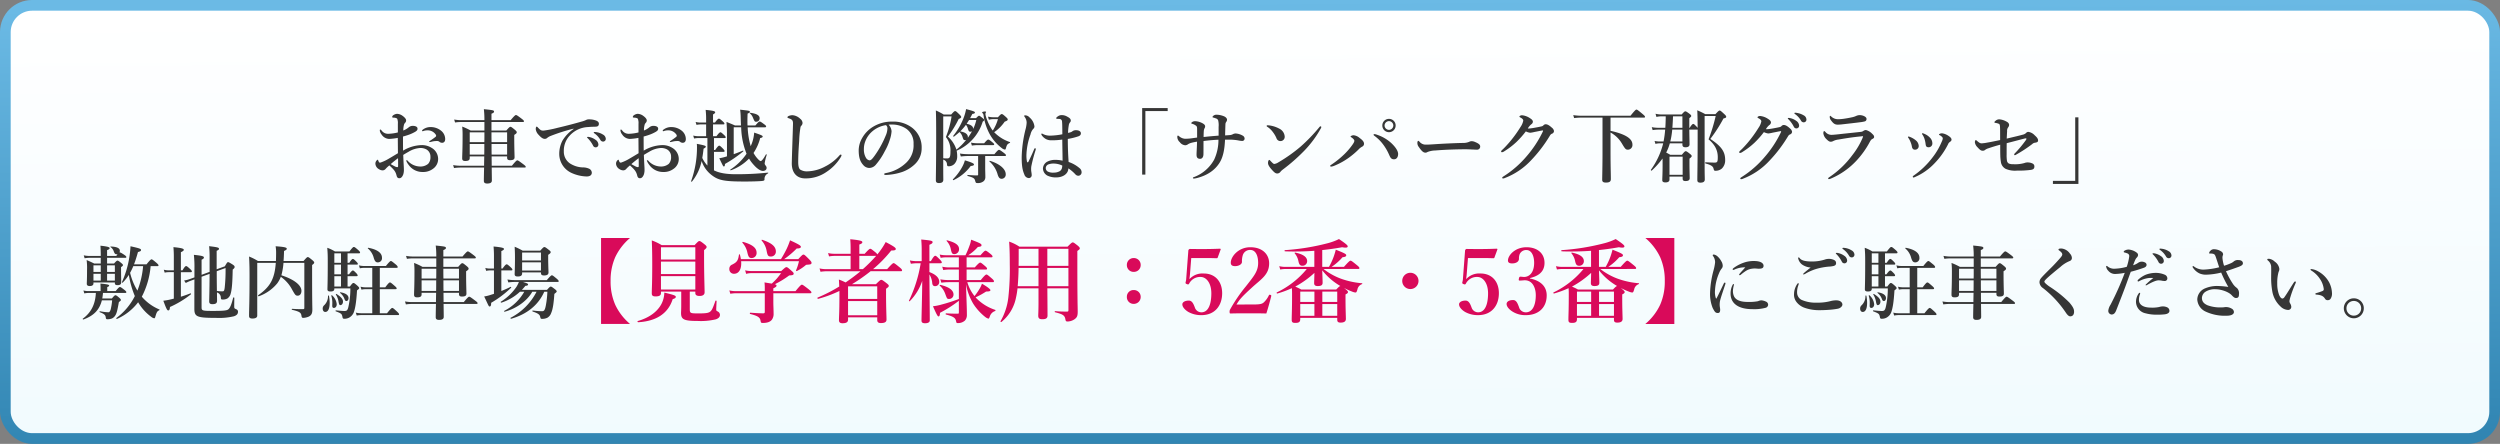 <svg xmlns="http://www.w3.org/2000/svg" xmlns:xlink="http://www.w3.org/1999/xlink" width="935" height="166" viewBox="0 0 935 166">
  <rect x="0" y="0" width="935" height="166" fill="#808080" stroke="none"/>
  <defs>
    <linearGradient id="linear-gradient" x1="0.5" x2="0.578" y2="1.833" gradientUnits="objectBoundingBox">
      <stop offset="0" stop-color="#6bbae5"/>
      <stop offset="1" stop-color="#005988"/>
    </linearGradient>
    <linearGradient id="linear-gradient-2" x1="0.5" x2="0.583" y2="2.294" gradientUnits="objectBoundingBox">
      <stop offset="0" stop-color="#fff"/>
      <stop offset="1" stop-color="#dff5fd"/>
    </linearGradient>
  </defs>
  <g id="グループ_1251" data-name="グループ 1251" transform="translate(-5900 -8773)">
    <rect id="長方形_939" data-name="長方形 939" width="935" height="166" rx="12" transform="translate(5900 8773)" fill="url(#linear-gradient)"/>
    <rect id="長方形_940" data-name="長方形 940" width="927" height="158" rx="8" transform="translate(5904 8777)" fill="url(#linear-gradient-2)"/>
    <path id="パス_6197" data-name="パス 6197" d="M19.86-17.07c0,.12.09.15.21.15a2.71,2.71,0,0,0,.48-.15,4.691,4.691,0,0,1,1.26-.18,3.6,3.6,0,0,1,3.18,1.62.689.689,0,0,1,.12.42.557.557,0,0,1-.21.39,22.516,22.516,0,0,1-1.98,1.41c-.27.18-.39.24-.39.39s.15.15.24.15a5.011,5.011,0,0,0,.72-.15,7.232,7.232,0,0,1,1.14-.21c.36-.03.69-.03.93-.03a1.316,1.316,0,0,1,.9.39,1.557,1.557,0,0,0,.9.27c.69,0,1.14-.51,1.14-1.38a4.018,4.018,0,0,0-1.44-3.06,6.208,6.208,0,0,0-3.99-1.44,4.72,4.72,0,0,0-2.97.99A.517.517,0,0,0,19.86-17.07ZM12.75-9.66c-.03-1.62-.03-3.9-.03-5.28a25.171,25.171,0,0,0,2.64-.84,15.411,15.411,0,0,0,1.98-.96c.72-.48.81-.69.81-1.2s-.57-.99-1.8-.99a2.308,2.308,0,0,0-1.44.51,7.48,7.48,0,0,1-2.07,1.23,7.14,7.14,0,0,1,.33-2.4,3.036,3.036,0,0,1,.45-.6,1.244,1.244,0,0,0,.27-.81c0-.42-.42-1.02-1.29-1.65a3.731,3.731,0,0,0-2.13-.78,2.885,2.885,0,0,0-1.32.48.948.948,0,0,0-.48.72c0,.15.24.24.69.24a2.58,2.58,0,0,1,.78.15c.3.09.48.21.54.69a3.943,3.943,0,0,1,.12,1.44v3.24a16.214,16.214,0,0,1-3.69.51,2.923,2.923,0,0,1-2.28-1.08c-.24-.3-.39-.51-.57-.51-.21,0-.21.15-.21.39a2.769,2.769,0,0,0,.66,1.47,3.543,3.543,0,0,0,2.82,1.65,23.074,23.074,0,0,0,3.24-.39c.03,1.59.03,3.57.06,5.73-.99.6-2.37,1.44-3.42,2.04A16.2,16.2,0,0,1,4.29-5.19c-.3.03-.39,0-.51-.12a2.329,2.329,0,0,1-.33-.72c-.06-.18-.12-.24-.24-.24A1.737,1.737,0,0,0,2.4-4.71,2.52,2.52,0,0,0,3.72-2.73a2.676,2.676,0,0,0,1.32.45,1.491,1.491,0,0,0,1.2-.57A10.585,10.585,0,0,1,7.62-4.14c1.65,1.53,2.31,2.19,2.7,3.81.18.72.51.99,1.02.99.54,0,1.05-.33,1.47-1.41a5.434,5.434,0,0,0,.24-1.92c0-.57-.03-.93-.06-1.47-.06-1.08-.12-2.16-.18-3.93.6-.36,1.23-.75,1.95-1.14a9.472,9.472,0,0,1,4.38-1.44,4.613,4.613,0,0,1,2.4.57,3.031,3.031,0,0,1,1.44,2.73,3.535,3.535,0,0,1-.87,2.64,4.486,4.486,0,0,1-2.94.99,6.4,6.4,0,0,1-4.68-2.13.437.437,0,0,0-.39-.21.168.168,0,0,0-.18.15,6.1,6.1,0,0,0,.9,1.56,6.3,6.3,0,0,0,5.31,2.67,5.975,5.975,0,0,0,3.78-1.17,4.441,4.441,0,0,0,1.95-3.78,4.828,4.828,0,0,0-2.34-4.02,6.814,6.814,0,0,0-3.87-1.08A14.119,14.119,0,0,0,12.75-9.66ZM10.86-6.84c.03.96.03,2.07.03,2.94,0,.3-.12.42-.3.42a2.578,2.578,0,0,1-.99-.33c-.51-.27-.87-.45-1.47-.81C8.88-5.31,9.96-6.15,10.86-6.84ZM43.17-17.19H38.01a22.942,22.942,0,0,0-3.15-1.47,27.484,27.484,0,0,1,.15,3.12c0,5.82-.15,7.35-.15,8.79,0,.63.3.96,1.14.96,1.23,0,1.68-.33,1.68-1.17V-7.5h5.43c-.03,1.17-.06,2.76-.06,3.48H34.08a14.75,14.75,0,0,1-2.61-.24l.33,1.11a17.624,17.624,0,0,1,2.31-.18h8.94c-.06,2.49-.09,4.08-.09,4.95,0,.72.39,1.02,1.26,1.02,1.17,0,1.74-.36,1.74-1.14,0-.93-.03-2.58-.06-4.83H58.23c.3,0,.39-.09.39-.3s-.24-.45-.96-.99c-1.56-1.17-1.92-1.41-2.19-1.41-.21,0-.57.24-2.01,2.01H45.9c0-1.17-.03-2.31-.03-3.48h5.79v.45c0,.72.36.96,1.11.96,1.26,0,1.68-.36,1.68-1.11,0-.81-.12-3.33-.12-6.96v-1.38c.75-.48.93-.66.93-1.02,0-.24-.18-.45-.69-.9-1.14-.93-1.38-1.11-1.68-1.11-.24,0-.48.18-1.53,1.38H45.81v-3.18H57.57c.3,0,.39-.09.39-.3s-.24-.45-.9-.96c-1.47-1.11-1.83-1.35-2.1-1.35-.21,0-.57.24-1.98,1.92H45.81v-2.4c.72-.3.96-.48.96-.78,0-.51-.27-.57-3.81-.93a32.823,32.823,0,0,1,.21,4.11h-8.7a14.75,14.75,0,0,1-2.61-.24l.33,1.11a16.844,16.844,0,0,1,2.28-.18h8.7Zm8.49.69v3.66H45.84c-.03-1.23-.03-2.43-.03-3.66Zm-8.49,0v1.44c0,.72,0,1.47-.03,2.22H37.68V-16.5ZM37.68-8.19v-3.96h5.46c0,1.02,0,2.79-.03,3.96Zm8.19,0c-.03-1.17-.03-3-.03-3.96h5.82v3.96Zm36.33-6.6a1.288,1.288,0,0,0-.48,0c-.09.03-.15.06-.15.18s.21.27.33.39a11.228,11.228,0,0,1,1.89,2.64,1.075,1.075,0,0,0,1.02.69,1.008,1.008,0,0,0,.99-1.05,2.248,2.248,0,0,0-1.11-1.8A5.856,5.856,0,0,0,82.2-14.79Zm2.43-1.83a.787.787,0,0,0-.48.03.181.181,0,0,0-.09.18c0,.12.24.27.36.36a7.613,7.613,0,0,1,2.1,2.34,1.148,1.148,0,0,0,1.11.66,1.006,1.006,0,0,0,.93-1.11,1.927,1.927,0,0,0-1.08-1.53A6.162,6.162,0,0,0,84.63-16.62ZM76.5-17.73a13.9,13.9,0,0,0-4.17,4.38,10.772,10.772,0,0,0-1.17,5.04,7.827,7.827,0,0,0,4.41,6.9A14.426,14.426,0,0,0,81.39,0c1.41,0,1.95-.63,1.95-1.44a1.74,1.74,0,0,0-1.17-1.53,5.577,5.577,0,0,0-2.31-.42,9.393,9.393,0,0,1-4.8-1.56,5.315,5.315,0,0,1-2.19-4.47,8.24,8.24,0,0,1,2.16-5.82,9.814,9.814,0,0,1,6.87-3.24c1.68-.15,2.34-.09,2.97-.15.84-.03,1.11-.48,1.11-1.08,0-.63-.45-.93-.96-1.17a7.308,7.308,0,0,0-2.76-.48,2.138,2.138,0,0,0-1.14.27,9.074,9.074,0,0,1-1.65.57c-2.28.66-5.28,1.47-9.12,2.37a39.433,39.433,0,0,1-5.01.99c-.9.03-1.14-.09-2.19-1.17-.27-.33-.36-.3-.48-.3-.18,0-.3.45-.3.93a3.675,3.675,0,0,0,1.11,2.16c.99,1.11,1.68,1.5,2.28,1.47a1.22,1.22,0,0,0,.87-.33,4.628,4.628,0,0,1,1.14-.69,67.813,67.813,0,0,1,8.73-2.79Zm33.36.66c0,.12.09.15.21.15a2.71,2.71,0,0,0,.48-.15,4.691,4.691,0,0,1,1.26-.18,3.6,3.6,0,0,1,3.18,1.62.689.689,0,0,1,.12.42.557.557,0,0,1-.21.39,22.517,22.517,0,0,1-1.98,1.41c-.27.18-.39.24-.39.39s.15.15.24.15a5.011,5.011,0,0,0,.72-.15,7.232,7.232,0,0,1,1.14-.21c.36-.03.69-.03.93-.03a1.316,1.316,0,0,1,.9.39,1.557,1.557,0,0,0,.9.27c.69,0,1.14-.51,1.14-1.38a4.018,4.018,0,0,0-1.44-3.06,6.208,6.208,0,0,0-3.99-1.44,4.72,4.72,0,0,0-2.97.99A.517.517,0,0,0,109.86-17.07Zm-7.11,7.41c-.03-1.62-.03-3.9-.03-5.28a25.171,25.171,0,0,0,2.64-.84,15.411,15.411,0,0,0,1.98-.96c.72-.48.81-.69.81-1.2s-.57-.99-1.8-.99a2.308,2.308,0,0,0-1.44.51,7.481,7.481,0,0,1-2.07,1.23,7.14,7.14,0,0,1,.33-2.4,3.036,3.036,0,0,1,.45-.6,1.244,1.244,0,0,0,.27-.81c0-.42-.42-1.02-1.29-1.65a3.731,3.731,0,0,0-2.13-.78,2.885,2.885,0,0,0-1.32.48.948.948,0,0,0-.48.72c0,.15.24.24.69.24a2.58,2.58,0,0,1,.78.15c.3.09.48.21.54.69a3.943,3.943,0,0,1,.12,1.44v3.24a16.214,16.214,0,0,1-3.69.51,2.923,2.923,0,0,1-2.28-1.08c-.24-.3-.39-.51-.57-.51-.21,0-.21.15-.21.39a2.769,2.769,0,0,0,.66,1.47,3.543,3.543,0,0,0,2.82,1.65,23.074,23.074,0,0,0,3.24-.39c.03,1.59.03,3.57.06,5.73-.99.6-2.37,1.44-3.42,2.04a16.2,16.2,0,0,1-3.12,1.47c-.3.03-.39,0-.51-.12a2.329,2.329,0,0,1-.33-.72c-.06-.18-.12-.24-.24-.24a1.737,1.737,0,0,0-.81,1.56,2.52,2.52,0,0,0,1.32,1.98,2.676,2.676,0,0,0,1.32.45,1.491,1.491,0,0,0,1.2-.57,10.586,10.586,0,0,1,1.38-1.29c1.65,1.53,2.31,2.19,2.7,3.81.18.72.51.99,1.02.99.54,0,1.05-.33,1.47-1.41a5.434,5.434,0,0,0,.24-1.92c0-.57-.03-.93-.06-1.47-.06-1.08-.12-2.16-.18-3.93.6-.36,1.23-.75,1.95-1.14a9.472,9.472,0,0,1,4.38-1.44,4.613,4.613,0,0,1,2.4.57,3.031,3.031,0,0,1,1.44,2.73,3.535,3.535,0,0,1-.87,2.64,4.486,4.486,0,0,1-2.94.99,6.4,6.4,0,0,1-4.68-2.13.437.437,0,0,0-.39-.21.168.168,0,0,0-.18.15,6.1,6.1,0,0,0,.9,1.56,6.3,6.3,0,0,0,5.31,2.67,5.975,5.975,0,0,0,3.78-1.17,4.441,4.441,0,0,0,1.95-3.78,4.828,4.828,0,0,0-2.34-4.02,6.814,6.814,0,0,0-3.87-1.08A14.119,14.119,0,0,0,102.75-9.66Zm-1.89,2.82c.03.96.03,2.07.03,2.94,0,.3-.12.42-.3.42a2.578,2.578,0,0,1-.99-.33c-.51-.27-.87-.45-1.47-.81C98.88-5.31,99.96-6.15,100.86-6.84Zm35.55-11.55h2.79a28.243,28.243,0,0,0,2.01,9.9,21.5,21.5,0,0,1-6.06,5.91c-.12.09.03.33.18.27a17.671,17.671,0,0,0,6.81-4.38,13.929,13.929,0,0,0,1.8,2.4c1.2,1.35,2.46,2.22,3.39,2.22.84,0,1.38-.48,1.38-1.14a1.163,1.163,0,0,0-.3-.78c-.39-.54-.42-.63-.42-.96a19.059,19.059,0,0,1,.78-3.15c.03-.15-.27-.24-.33-.12-1.02,1.86-1.65,2.46-1.92,2.46s-.63-.27-1.35-1.08a11.259,11.259,0,0,1-1.35-1.95,18.117,18.117,0,0,0,2.49-5.58c.66-.12.93-.3.93-.57,0-.33-.45-.54-3.18-1.47a14.386,14.386,0,0,1-.84,3.96c-.15.39-.3.75-.45,1.14a28.891,28.891,0,0,1-1.14-7.08h6.45c.33,0,.45-.09.45-.3,0-.24-.18-.45-.72-.84-1.14-.84-1.41-1.02-1.71-1.02-.24,0-.48.18-1.59,1.47h-2.94c-.06-1.47-.03-2.97.03-4.44.78-.33.84-.39.84-.63,0-.42-.03-.42-3.63-.84a25.311,25.311,0,0,1,.21,2.97c.03,1.05.06,2.04.12,2.94h-2.25c-1.38-.6-1.62-.69-3.18-1.32.15,2.25.18,2.97.18,5.19v7.68a19.769,19.769,0,0,1-2.88.72c1.47,3.06,1.47,3.06,1.71,3.06.3,0,.39-.24.42-.93a45.849,45.849,0,0,0,6.84-4.71c.12-.09,0-.33-.15-.27-1.02.42-2.22.9-3.42,1.32Zm-10.32,3.33h-2.88a8.2,8.2,0,0,1-1.95-.24l.33,1.11a9.181,9.181,0,0,1,1.68-.18h3.3V-4.08a11.332,11.332,0,0,1-1.92-2.85c.18-1.05.36-2.19.48-3.45.66-.39.84-.54.84-.75,0-.36-.57-.54-3.36-1.08.03.33.06.66.06.99a37.049,37.049,0,0,1-2.19,12.96c-.06.15.21.3.3.18a17.878,17.878,0,0,0,3.63-7.71,10.9,10.9,0,0,0,3.6,5.16c2.64,2.1,4.8,2.52,12.63,2.52,2.43,0,5.46-.09,6.42-.21.69-.09.84-.21.87-.57a2.261,2.261,0,0,1,1.29-2.25c.12-.09.15-.3,0-.3a110.46,110.46,0,0,1-11.94.6c-3.57,0-6.21-.42-8.25-1.44V-9.21h3.57c.3,0,.39-.09.39-.3s-.24-.51-.57-.87c-.9-.9-1.17-1.14-1.44-1.14-.21,0-.57.24-1.5,1.62h-.45v-4.47h3.99c.3,0,.39-.09.39-.3s-.24-.51-.57-.81c-.87-.81-1.14-1.05-1.41-1.05-.21,0-.57.24-1.47,1.47h-1.29v-4.41h3.87c.3,0,.39-.09.39-.3s-.24-.48-.6-.81c-.9-.81-1.2-1.05-1.47-1.05-.21,0-.57.24-1.47,1.47h-.72v-3.03q.81-.45.81-.81c0-.3-.27-.6-3.57-.9a28.137,28.137,0,0,1,.18,3.24v1.5h-2.1a7.3,7.3,0,0,1-1.83-.24l.33,1.11a8.309,8.309,0,0,1,1.59-.18h2.01Zm20.01-6.72c0-1.08-1.11-1.71-3.51-2.04-.15-.03-.27.12-.15.21a3.769,3.769,0,0,1,1.11,1.5c.66,1.59.72,1.65,1.32,1.65A1.258,1.258,0,0,0,146.1-21.78Zm15.63,2.76a1.471,1.471,0,0,0,.42-1.02,2.1,2.1,0,0,0-.87-1.53,4.641,4.641,0,0,0-2.88-1.35,4.013,4.013,0,0,0-1.38.27c-.3.15-.51.27-.51.54,0,.18.09.21.93.51.96.39,1.17.87,1.14,1.98-.12,4.56-.33,9.48-.45,14.49-.09,3.69,1.83,5.85,4.98,5.85a13.5,13.5,0,0,0,8.01-2.43,17.373,17.373,0,0,0,5.22-5.34,2.792,2.792,0,0,0,.39-.84.283.283,0,0,0-.3-.3c-.18,0-.36.18-.54.39a17.443,17.443,0,0,1-5.25,4.05,14.727,14.727,0,0,1-6.54,1.83,4.735,4.735,0,0,1-2.88-.69c-.45-.42-.69-1.29-.69-2.85,0-1.89.12-4.62.36-7.77a38.757,38.757,0,0,1,.51-5.28C161.46-18.75,161.61-18.84,161.73-19.02Zm32.61-.36a13.447,13.447,0,0,1,1.89-.03,9.464,9.464,0,0,1,4.8,1.62,6.557,6.557,0,0,1,2.64,5.64,8.917,8.917,0,0,1-2.7,6.96,14.887,14.887,0,0,1-7.71,3.93c-.39.09-.57.15-.57.39s.21.3.66.3a21.348,21.348,0,0,0,6.15-1.14,13.088,13.088,0,0,0,4.44-2.67,8.151,8.151,0,0,0,2.76-6.18,9.2,9.2,0,0,0-3.51-7.62,11.481,11.481,0,0,0-7.44-2.34,13.442,13.442,0,0,0-7.26,1.95,11.6,11.6,0,0,0-4.05,4.2,9.368,9.368,0,0,0-1.29,4.56c0,2.73.57,4.26,1.65,5.46a3.044,3.044,0,0,0,2.28,1.17,3.3,3.3,0,0,0,2.49-1.23,24.658,24.658,0,0,0,3.33-5.01,21.544,21.544,0,0,0,1.89-4.32,12.223,12.223,0,0,0,.66-3.18A4.12,4.12,0,0,0,194.34-19.38Zm-.99.18a1.509,1.509,0,0,1,.54,1.35,6.961,6.961,0,0,1-.63,2.55,36.433,36.433,0,0,1-4.02,7.35c-1.14,1.62-1.59,1.92-2.07,1.92a1.935,1.935,0,0,1-1.32-.99,5.962,5.962,0,0,1-.75-3.24,7.81,7.81,0,0,1,.51-2.85,9.135,9.135,0,0,1,2.55-3.69A10.1,10.1,0,0,1,193.35-19.2ZM214.77-6.3a1.88,1.88,0,0,1,1.41,1.83c.03.48.21.66.6.66a3.018,3.018,0,0,0,2.13-.84,3.965,3.965,0,0,0,1.08-2.85,10.053,10.053,0,0,0-.21-2.19c.09.03.15,0,.27-.06a17.311,17.311,0,0,0,9.48-10.74c.45-.33.54-.42.54-.63,0-.24-.12-.36-.54-.69-.99-.78-1.17-.9-1.35-.9s-.42.15-1.14.9h-2.22c.27-.48.54-1.02.84-1.59.66-.06.96-.24.96-.54s-.48-.51-3.3-1.26a17.594,17.594,0,0,1-.72,2.73,24.524,24.524,0,0,1-4.08,7.26c-.09.12.12.42.24.33.78-.6,1.47-1.17,2.1-1.74a4.212,4.212,0,0,1,1.11,1.8c.36,1.14.45,1.23.99,1.23a.83.83,0,0,0,.39-.09,20.937,20.937,0,0,1-3.66,3.63,10.841,10.841,0,0,0-3.18-4.86,39.885,39.885,0,0,0,4.05-6.6c.66-.24.93-.48.93-.72s-.18-.48-.66-.96c-1.11-1.08-1.32-1.26-1.62-1.26-.24,0-.48.18-1.47,1.29h-2.79a24.577,24.577,0,0,0-2.94-1.53c.09,2.4.12,4.17.12,10.8,0,8.37-.12,13.5-.12,15.24,0,.78.3,1.11,1.17,1.11,1.02,0,1.62-.33,1.62-1.29,0-.36-.03-1.89-.03-4.41Zm0-16.17h3.12a34.436,34.436,0,0,1-2.13,7.71,7.793,7.793,0,0,1,1.71,5.4c0,1.41-.12,2.1-.51,2.43a1.28,1.28,0,0,1-.72.18,13.606,13.606,0,0,1-1.47-.06Zm12.36,1.35a14.492,14.492,0,0,1-1.17,3.36v-.12c0-.87-.87-1.5-2.43-1.83.3-.48.6-.93.9-1.41Zm-6,4.26a20.514,20.514,0,0,0,2.13-2.46,3.657,3.657,0,0,1,.75,1.5c.3.93.45,1.08.93,1.08a.966.966,0,0,0,.6-.21,22.191,22.191,0,0,1-1.59,2.52,1.231,1.231,0,0,0,.03-.33C223.98-15.81,223.02-16.53,221.13-16.86Zm9.33,9.21h7.38c.3,0,.39-.09.39-.3s-.24-.45-.78-.87c-1.2-.9-1.56-1.14-1.83-1.14-.21,0-.57.24-1.71,1.62h-9.93a18.974,18.974,0,0,1-2.97-.24l.33,1.11a22.9,22.9,0,0,1,2.64-.18h3.84V-.72c0,.24-.12.33-.39.33-1.08,0-2.37-.09-3.51-.18-.15,0-.15.36,0,.39,1.98.54,2.52.81,2.76,1.68s.3.96.9.96a3.248,3.248,0,0,0,2.4-.78,2.117,2.117,0,0,0,.54-1.53c0-1.08-.06-2.19-.06-3.27Zm3.18-14.49a9.825,9.825,0,0,1-2.13-.24l.33,1.17a7.088,7.088,0,0,1,1.8-.24h1.59a15.515,15.515,0,0,1-1.92,4.26,4.18,4.18,0,0,1-.45-.57,18.8,18.8,0,0,1-2.19-4.89,3.1,3.1,0,0,1-.12-.81c0-.24.24-.51.24-.66,0-.12-.15-.18-.42-.18-.51,0-1.05.18-1.05.3a.563.563,0,0,0,.21.39.974.974,0,0,1,.3.66,21.052,21.052,0,0,0,2.25,6.99,16.746,16.746,0,0,0,4.47,5.25,2.774,2.774,0,0,0,1.26.66c.21,0,.3-.12.42-.57.36-1.29.54-1.5,1.41-1.92.15-.06.21-.27.06-.33a14.634,14.634,0,0,1-5.88-3.69,15.264,15.264,0,0,0,3.93-3.93c.93-.36,1.14-.51,1.14-.84,0-.24-.18-.45-.66-.9-1.05-.93-1.29-1.11-1.59-1.11-.24,0-.48.18-1.41,1.2Zm-6.03,9.72a13.017,13.017,0,0,1-2.46-.24l.33,1.11a16.4,16.4,0,0,1,2.22-.18h5.73c.3,0,.39-.09.39-.3s-.27-.42-.69-.78c-.9-.75-1.26-.99-1.53-.99-.21,0-.57.24-1.53,1.38ZM238.14-.84c0-1.95-2.28-3.9-5.91-5.01-.15-.03-.27.18-.15.27a9.953,9.953,0,0,1,3.06,4.92c.39,1.14.75,1.53,1.53,1.53A1.558,1.558,0,0,0,238.14-.84ZM226.26-4.53c0-.33-.96-.78-3.39-1.5a11.2,11.2,0,0,1-.99,2.43,20.04,20.04,0,0,1-3.48,4.65c-.12.09.09.39.21.33a16.92,16.92,0,0,0,6.42-5.28C225.99-4.02,226.26-4.14,226.26-4.53Zm35.4-.9c-.15-2.31-.3-5.01-.3-8.61a23.533,23.533,0,0,0,3.99-.99c.69-.27.9-.63.9-1.14,0-.54-.51-1.14-1.89-1.14a2.182,2.182,0,0,0-1.17.33,2.23,2.23,0,0,1-.63.39,10.306,10.306,0,0,1-1.11.3,17.813,17.813,0,0,1,.27-2.82,2.168,2.168,0,0,1,.48-1.14.861.861,0,0,0,.27-.69c0-.63-.54-1.02-1.38-1.47a3.992,3.992,0,0,0-2.1-.54,2.273,2.273,0,0,0-1.23.39c-.39.24-.75.57-.75.75a.258.258,0,0,0,.24.24c.09,0,.24.03.36.03a4.87,4.87,0,0,1,.63.03.973.973,0,0,1,.96.99c.09.78.09,1.95.12,4.74a26.156,26.156,0,0,1-4.53.51,5.706,5.706,0,0,1-2.58-.54,1.658,1.658,0,0,0-.57-.24c-.12,0-.18.12-.18.24s.03.21.21.48a4.571,4.571,0,0,0,1.53,1.35,4.129,4.129,0,0,0,2.04.45,26.28,26.28,0,0,0,4.05-.27c.03,2.73.09,5.16.12,7.89a12.326,12.326,0,0,0-2.55-.3,6.508,6.508,0,0,0-3.27.72,3.07,3.07,0,0,0-1.53,2.55,3.142,3.142,0,0,0,1.65,2.61,7.282,7.282,0,0,0,3.21.69c2.76,0,4.62-1.44,4.65-3.39a14.2,14.2,0,0,1,2.61,2.22,1.5,1.5,0,0,0,1.08.54,1.189,1.189,0,0,0,.81-.3,1.287,1.287,0,0,0,.45-1.02,1.94,1.94,0,0,0-.57-1.35A12.416,12.416,0,0,0,261.66-5.43Zm-2.37,1.35a3.724,3.724,0,0,1-.09.81,1.989,1.989,0,0,1-.81,1.26,4.439,4.439,0,0,1-2.25.57,4.332,4.332,0,0,1-2.25-.39,1.526,1.526,0,0,1-.78-1.32,1.523,1.523,0,0,1,.96-1.35,5.541,5.541,0,0,1,2.13-.33A7.784,7.784,0,0,1,259.29-4.08Zm-9.9-6.18a.286.286,0,0,0-.24-.3c-.18-.03-.3.18-.39.39-.75,1.8-1.38,3.15-2.16,4.71-.12.24-.42.24-.51-.09a10.9,10.9,0,0,1-.21-2.43,24.357,24.357,0,0,1,1.53-7.74,4.573,4.573,0,0,1,1.02-2.07,1.18,1.18,0,0,0,.45-.96,5.179,5.179,0,0,0-1.77-3.27,2.275,2.275,0,0,0-1.59-.84c-.33,0-.48.06-.48.18,0,.15.06.21.24.48a3.663,3.663,0,0,1,.69,2.1,12.494,12.494,0,0,1-.48,2.7,46.7,46.7,0,0,0-1.38,10.26c0,3.33.36,4.92.99,6.39A1.875,1.875,0,0,0,246.72.6a1.079,1.079,0,0,0,1.14-1.02c0-.84-.21-1.41-.21-2.07a7.019,7.019,0,0,1,.06-1.29,53.253,53.253,0,0,1,1.56-5.94A3.044,3.044,0,0,0,249.39-10.26Zm49.32-15.33h-9.54V-.69h1.2V-24.45h8.34ZM321.9-15.48c-.57.06-1.11.09-1.71.12.03-1.26.06-2.52.12-4.14a1.563,1.563,0,0,1,.27-.87,1.431,1.431,0,0,0,.33-.87c0-.48-.48-1.08-1.5-1.41a7.775,7.775,0,0,0-2.4-.45,1.767,1.767,0,0,0-1.08.3c-.33.24-.45.42-.45.54s.06.18.33.24a10.144,10.144,0,0,1,1.02.33,1.284,1.284,0,0,1,.75.66,7.411,7.411,0,0,1,.18,2.49v3.27c-2.01.15-3.36.27-5.61.51,0-.9.03-1.56.06-2.07a3.058,3.058,0,0,1,.24-1.11,1.4,1.4,0,0,0,.27-.84c0-.33-.24-.72-.96-1.11a6.4,6.4,0,0,0-2.64-.78,1.937,1.937,0,0,0-1.23.3c-.18.12-.36.3-.36.42s.09.18.3.24a4.142,4.142,0,0,1,1.59.81c.27.27.3.63.3,1.26v3.09c-1.02.12-1.5.21-2.46.33-.84.09-1.62.12-2.07.12a3.793,3.793,0,0,1-2.19-.93c-.21-.15-.33-.27-.42-.27-.18,0-.27.18-.27.51a2.63,2.63,0,0,0,.93,1.95,2.809,2.809,0,0,0,2.01,1.17,1.769,1.769,0,0,0,1.08-.39,4.569,4.569,0,0,1,1.29-.54,20.807,20.807,0,0,1,2.07-.42c-.03,2.13-.18,3.84-.18,4.92,0,1.11.48,1.5,1.38,1.5.45,0,1.17-.36,1.2-1.71.03-1.65,0-3.3.03-4.95,2.19-.27,3.84-.42,5.58-.48a17.518,17.518,0,0,1-1.59,7.41A14.332,14.332,0,0,1,308.34.3a.239.239,0,0,0-.18.24c0,.18.12.24.39.24a6.137,6.137,0,0,0,.93-.15c4.26-1.05,7.02-3.15,8.67-5.82,1.29-2.07,1.86-4.95,2.01-8.58h1.8a18.887,18.887,0,0,1,3.06.27,9,9,0,0,0,1.53.21.873.873,0,0,0,.93-.9,1.247,1.247,0,0,0-.6-1.02,6.149,6.149,0,0,0-2.7-.87,2.346,2.346,0,0,0-1.14.3A2.664,2.664,0,0,1,321.9-15.48Zm16.68,10.8c-.3,0-.72-.42-1.38-1.11-.24-.27-.33-.39-.48-.39-.27,0-.48.51-.48,1.14s.39,1.41,1.68,2.79c.81.87,1.2,1.14,1.83,1.14a1.542,1.542,0,0,0,1.2-.72,4.757,4.757,0,0,1,.78-.72,68.121,68.121,0,0,0,8.01-7.02,39.327,39.327,0,0,0,6.24-8.4,1.046,1.046,0,0,0,.18-.51.261.261,0,0,0-.3-.27.645.645,0,0,0-.39.27,63.851,63.851,0,0,1-7.05,7.32,57.58,57.58,0,0,1-8.31,5.88A3.736,3.736,0,0,1,338.58-4.68ZM335.94-18.6a7.847,7.847,0,0,1,2.19,2.1,10.411,10.411,0,0,1,1.26,2.16,1.561,1.561,0,0,0,1.47,1.11,1.592,1.592,0,0,0,1.62-1.68,3.563,3.563,0,0,0-2.07-3,10.724,10.724,0,0,0-3.81-1.2,5,5,0,0,0-.57-.03c-.18,0-.3.09-.3.24C335.73-18.78,335.79-18.69,335.94-18.6Zm45.54-2.94a2.465,2.465,0,0,0-2.49,2.49,2.484,2.484,0,0,0,2.49,2.49,2.484,2.484,0,0,0,2.49-2.49A2.465,2.465,0,0,0,381.48-21.54Zm0,.84a1.659,1.659,0,0,1,1.62,1.65,1.653,1.653,0,0,1-1.62,1.62,1.659,1.659,0,0,1-1.65-1.62A1.665,1.665,0,0,1,381.48-20.7Zm-5.46,4.86c-.18,0-.3.06-.3.24s.18.3.54.57a14.9,14.9,0,0,1,2.85,2.82,18.952,18.952,0,0,1,2.37,3.99c.42.9.69,1.8,1.86,1.8,1.11,0,1.56-1.02,1.56-1.98,0-1.08-.9-2.55-2.61-4.14a14.867,14.867,0,0,0-5.28-3.06A3.1,3.1,0,0,0,376.02-15.84Zm-7.8.42c-.42,0-1.11.3-1.11.45,0,.09.06.18.3.33.75.51,1.11.96,1.11,1.26,0,.42-.21.81-.78,1.62a25.933,25.933,0,0,1-2.91,3.39,34.324,34.324,0,0,1-4.68,3.81c-.48.33-.66.39-.66.6,0,.18.12.27.39.27a4.123,4.123,0,0,0,1.17-.33,25.872,25.872,0,0,0,5.46-3.03,29.954,29.954,0,0,0,3.54-3,5.186,5.186,0,0,1,1.41-1.11,1.2,1.2,0,0,0,.69-1.05c0-.63-.39-1.29-1.62-2.16A4.063,4.063,0,0,0,368.22-15.42Zm47.37,4.2c0-.75-.78-1.2-1.92-1.68a3.454,3.454,0,0,0-1.35-.3,2,2,0,0,0-.84.24,5.725,5.725,0,0,1-2.34.42c-2.94.06-6.9.24-10.62.48-1.77.12-2.34.15-3.15.15a2.964,2.964,0,0,1-2.52-1.14c-.15-.15-.3-.27-.39-.27-.18,0-.36.24-.36.72a2.436,2.436,0,0,0,.57,1.62c.93,1.35,1.62,2.07,2.4,2.07a1.3,1.3,0,0,0,.81-.24,8.526,8.526,0,0,1,2.97-.57c3.69-.33,8.85-.45,11.22-.45,1.47,0,3.51.15,4.44.15A1.139,1.139,0,0,0,415.59-11.22Zm26.85-6.99c-1.05-.96-1.71-1.32-2.43-1.32a1.238,1.238,0,0,0-.78.42,1.234,1.234,0,0,1-.63.36c-.39.09-1.17.27-2.4.48a20.33,20.33,0,0,1-2.34.33,1.987,1.987,0,0,1-.45-.03,6,6,0,0,1,1.23-1.5,1.339,1.339,0,0,0,.66-.93c0-.45-.18-.84-1.11-1.41a6.33,6.33,0,0,0-2.94-1.08c-.6,0-.99.33-.99.48,0,.12.09.21.36.36.57.3,1.08.66,1.08,1.17a6.14,6.14,0,0,1-.99,2.31c-.78,1.26-1.59,2.46-2.43,3.57a41.92,41.92,0,0,1-3.72,4.35c-.72.72-1.14,1.02-1.14,1.26,0,.21.09.33.36.33a2.321,2.321,0,0,0,.96-.45,28.385,28.385,0,0,0,4.35-3.33,33.671,33.671,0,0,0,3.57-4.02,4.836,4.836,0,0,0,1.65.51,12.244,12.244,0,0,0,1.62-.3c1.32-.24,2.31-.48,3.03-.57a.137.137,0,0,1,.15.12.978.978,0,0,1-.09.3,41.053,41.053,0,0,1-5.91,9.06,37.92,37.92,0,0,1-8.76,7.68c-.36.24-.51.33-.51.54s.12.27.3.27a1.962,1.962,0,0,0,.69-.18,26.264,26.264,0,0,0,9.72-6.54,51.718,51.718,0,0,0,6.93-9c.3-.48.45-.81.93-1.02a1.072,1.072,0,0,0,.78-1.02A1.932,1.932,0,0,0,442.44-18.21Zm21.9-3.81h12.51c.3,0,.39-.09.39-.3s-.24-.48-.99-1.11c-1.62-1.35-1.95-1.59-2.22-1.59-.21,0-.57.24-2.22,2.31H453.54a21.144,21.144,0,0,1-3.15-.24l.33,1.11a24.835,24.835,0,0,1,2.76-.18h7.86V-8.91c0,5.01-.12,9.33-.12,10.14,0,.78.45,1.05,1.41,1.05,1.26,0,1.83-.36,1.83-1.29,0-2.31-.12-4.5-.12-10.11v-7.32a11.089,11.089,0,0,1,4.23,4.08c1.29,2.16,1.47,2.34,2.34,2.34a1.735,1.735,0,0,0,1.62-1.92c0-2.25-2.73-3.93-8.19-5.13Zm20.64-.48v.66c-.03,1.2-.06,2.43-.15,3.63H482.1a11.881,11.881,0,0,1-2.34-.24l.33,1.11a13.4,13.4,0,0,1,2.01-.18h2.67a36.715,36.715,0,0,1-.6,4.44h-1.5a9.032,9.032,0,0,1-1.86-.21l.33,1.11a6.183,6.183,0,0,1,1.53-.21h1.35l-.03.18a28.8,28.8,0,0,1-4.56,9.72c-.09.12.18.39.3.3a30.013,30.013,0,0,0,4.05-4.53c.03.78.03,1.56.03,2.31,0,3.78-.12,4.83-.12,5.76,0,.54.27.87,1.2.87.96,0,1.5-.36,1.5-1.08V.06h4.92V.75c0,.69.27.96,1.08.96.99,0,1.56-.3,1.56-1.08,0-.72-.09-2.91-.09-6.09v-1.2c.6-.48.84-.75.84-.96,0-.24-.18-.45-.66-.84-1.02-.81-1.29-.99-1.59-.99-.24,0-.48.18-1.44,1.35h-4.32c-.72-.42-1.11-.63-1.53-.84a17.5,17.5,0,0,0,1.35-3.45h4.71v.45c0,.72.36,1.02,1.17,1.02.9,0,1.5-.33,1.5-1.08s-.06-2.7-.09-5.52h2.85a.666.666,0,0,0,.27-.03v2.61c0,10.77-.12,13.8-.12,16.26,0,.72.33.99,1.17.99,1.05,0,1.62-.36,1.62-1.2,0-.87-.06-1.86-.06-4.35V-22.62h4.14A62.8,62.8,0,0,1,501-13.89c2.37,1.98,3.45,4.11,3.45,6.66,0,1.08-.06,1.59-.36,1.86a1.362,1.362,0,0,1-.78.18c-.9,0-2.37-.06-3.45-.12-.15,0-.15.42,0,.45,1.92.51,2.82,1.02,3,1.92.18.69.27.81.69.81a3.619,3.619,0,0,0,2.43-.84,4.269,4.269,0,0,0,1.23-3.24c0-3.09-1.44-5.1-5.55-7.83a55.243,55.243,0,0,0,4.92-7.65c.87-.21,1.02-.33,1.02-.66,0-.24-.18-.48-.72-.99-1.23-1.14-1.44-1.32-1.74-1.32-.24,0-.48.18-1.56,1.35h-3.81a30.758,30.758,0,0,0-3-1.44c.09,1.32.12,3.24.15,6.6a2.741,2.741,0,0,0-.39-.48c-.75-.78-.99-1.02-1.26-1.02-.21,0-.57.24-1.32,1.44h-.15v-3.57c.63-.54.72-.63.72-.84,0-.24-.18-.45-.63-.81-1.02-.75-1.29-.93-1.59-.93-.24,0-.48.18-1.35,1.17h-7.53a9.308,9.308,0,0,1-2.25-.27l.33,1.2a8.426,8.426,0,0,1,1.98-.24Zm6.24,0v4.29h-3.75c.12-1.44.18-2.85.24-4.29Zm0,4.98v4.44h-4.53a27.948,27.948,0,0,0,.72-4.44Zm.09,16.89h-4.92V-7.41h4.92Zm40.17-17.31c-1.05-.96-1.71-1.32-2.43-1.32a1.238,1.238,0,0,0-.78.42,1.233,1.233,0,0,1-.63.36c-.39.09-1.17.27-2.4.48a20.33,20.33,0,0,1-2.34.33,1.986,1.986,0,0,1-.45-.03,6,6,0,0,1,1.23-1.5,1.339,1.339,0,0,0,.66-.93c0-.45-.18-.84-1.11-1.41a6.33,6.33,0,0,0-2.94-1.08c-.6,0-.99.33-.99.48,0,.12.09.21.36.36.57.3,1.08.66,1.08,1.17a6.14,6.14,0,0,1-.99,2.31c-.78,1.26-1.59,2.46-2.43,3.57a41.916,41.916,0,0,1-3.72,4.35c-.72.72-1.14,1.02-1.14,1.26,0,.21.09.33.36.33a2.321,2.321,0,0,0,.96-.45,28.384,28.384,0,0,0,4.35-3.33,33.674,33.674,0,0,0,3.57-4.02,4.836,4.836,0,0,0,1.65.51,12.243,12.243,0,0,0,1.62-.3c1.32-.24,2.31-.48,3.03-.57a.137.137,0,0,1,.15.12.977.977,0,0,1-.09.3,41.053,41.053,0,0,1-5.91,9.06A37.92,37.92,0,0,1,513.39.21c-.36.24-.51.33-.51.54s.12.27.3.27a1.962,1.962,0,0,0,.69-.18,26.264,26.264,0,0,0,9.72-6.54,51.718,51.718,0,0,0,6.93-9c.3-.48.45-.81.93-1.02a1.072,1.072,0,0,0,.78-1.02A1.932,1.932,0,0,0,531.48-17.94Zm.21-3.84a2.627,2.627,0,0,0-.69-.12c-.21,0-.36.03-.36.21,0,.12.21.27.33.39a11.227,11.227,0,0,1,1.89,2.64,1.075,1.075,0,0,0,1.02.69,1.008,1.008,0,0,0,.99-1.05,2.248,2.248,0,0,0-1.11-1.8A5.5,5.5,0,0,0,531.69-21.78Zm2.43-1.98a4.144,4.144,0,0,0-.78-.09.237.237,0,0,0-.24.24c0,.12.24.27.36.36a7.613,7.613,0,0,1,2.1,2.34,1.148,1.148,0,0,0,1.11.66,1.006,1.006,0,0,0,.93-1.11,1.826,1.826,0,0,0-1.08-1.53A7.005,7.005,0,0,0,534.12-23.76Zm15.54,2.34a3.636,3.636,0,0,1-2.82-1.05c-.15-.12-.24-.21-.33-.21-.12,0-.18.12-.18.33a1.94,1.94,0,0,0,.42,1.29c.9,1.26,1.5,1.68,2.58,1.68q.54,0,1.44-.09c2.37-.27,5.61-.63,6.87-.81a11.887,11.887,0,0,0,1.83-.33.9.9,0,0,0,.6-.99c0-.66-1.29-1.35-2.61-1.35a3.636,3.636,0,0,0-1.17.27,6.889,6.889,0,0,1-1.35.48c-1.32.3-2.55.51-3.66.66C550.71-21.48,550.14-21.42,549.66-21.42Zm-2.55,5.85a2.922,2.922,0,0,1-2.43-1.11c-.27-.24-.33-.3-.45-.3-.15,0-.3.33-.3.84a3.6,3.6,0,0,0,1.17,2.19c.81.81,1.17.96,1.65.96a2.094,2.094,0,0,0,.96-.3,5.783,5.783,0,0,1,1.8-.51c3-.51,5.37-.9,8.58-1.2a2.991,2.991,0,0,1,.48-.06c.15,0,.21,0,.21.09a3.741,3.741,0,0,1-.21.63,28.077,28.077,0,0,1-3.75,6.3A34.69,34.69,0,0,1,546.15.27c-.18.15-.42.27-.42.42a.283.283,0,0,0,.3.3,2.192,2.192,0,0,0,.66-.18,27.9,27.9,0,0,0,9.84-6.96,32.606,32.606,0,0,0,4.68-6.6c.48-.9.66-1.08,1.08-1.29.3-.15.63-.36.63-.69,0-.36-.06-.63-.72-1.23a5.019,5.019,0,0,0-2.34-1.41,1.748,1.748,0,0,0-.87.27,1.948,1.948,0,0,1-1.05.42c-3.81.42-6.3.66-8.1.87C548.79-15.69,547.5-15.57,547.11-15.57Zm33.96.03a6.579,6.579,0,0,1,.69,1.47,11.087,11.087,0,0,1,.42,1.95c.09.75.24,1.2,1.17,1.2a1.392,1.392,0,0,0,1.35-1.53,3.054,3.054,0,0,0-.87-2.04,6.153,6.153,0,0,0-2.22-1.5,1.751,1.751,0,0,0-.57-.18.2.2,0,0,0-.21.21C580.83-15.84,580.92-15.75,581.07-15.54Zm7.53,1.32a3.494,3.494,0,0,1-.39,1.2,24.9,24.9,0,0,1-3.33,5.76,30.988,30.988,0,0,1-7.26,6.99c-.18.12-.24.21-.24.33,0,.18.09.33.24.33a1.217,1.217,0,0,0,.51-.15,22.1,22.1,0,0,0,7.5-5.28,28.194,28.194,0,0,0,4.95-7.02,1.732,1.732,0,0,1,.63-.81c.39-.27.66-.54.66-.87,0-.51-.33-.93-1.26-1.53a5.541,5.541,0,0,0-2.25-.87,1.692,1.692,0,0,0-.93.21c-.18.09-.24.21-.24.27a.222.222,0,0,0,.15.18,2.944,2.944,0,0,1,.93.63A.869.869,0,0,1,588.6-14.22Zm-12.81-.12a6.67,6.67,0,0,1,.72,1.38,7.208,7.208,0,0,1,.54,1.8c.15.84.6,1.14,1.08,1.14a1.348,1.348,0,0,0,1.47-1.44,2.879,2.879,0,0,0-.9-1.89,7.757,7.757,0,0,0-2.46-1.47,1.441,1.441,0,0,0-.45-.12.225.225,0,0,0-.21.21C575.58-14.64,575.64-14.55,575.79-14.34Zm36.72.18c.06-1.08.09-1.83.15-2.76a2.116,2.116,0,0,1,.36-1.41,1.649,1.649,0,0,0,.39-.9c0-.51-.3-.96-1.02-1.32a6.577,6.577,0,0,0-2.52-.81,1.987,1.987,0,0,0-1.5.51c-.36.27-.45.42-.45.57,0,.18.15.21.33.24a5.181,5.181,0,0,1,1.35.36c.27.15.33.36.39.93.06.6.06,2.13.06,5.13-2.01.42-3.57.75-4.71.93a14.079,14.079,0,0,1-2.22.3c-.51,0-.84-.18-1.65-.87-.36-.3-.39-.36-.51-.36-.18,0-.36.42-.36.84a3.276,3.276,0,0,0,1.02,1.89c.84.93,1.29,1.26,1.83,1.26a1.347,1.347,0,0,0,1.05-.36,3.963,3.963,0,0,1,1.14-.54c1.59-.54,3.06-.99,4.44-1.35,0,2.19,0,3.15.03,3.93a17.226,17.226,0,0,0,.21,2.43,3.437,3.437,0,0,0,1.8,2.67,8.713,8.713,0,0,0,4.23.66,36.358,36.358,0,0,0,5.19-.27c.93-.15,1.32-.48,1.32-1.26a1.166,1.166,0,0,0-.6-1.08,4.033,4.033,0,0,0-1.92-.45,2.863,2.863,0,0,0-1.17.21,12.289,12.289,0,0,1-4.2.45,4.026,4.026,0,0,1-1.65-.24,1.454,1.454,0,0,1-.72-1.08,13.9,13.9,0,0,1-.12-2.37c0-1.17,0-2.97.03-4.17,2.7-.69,4.92-1.29,6.78-1.77a1.845,1.845,0,0,1,.42-.03.169.169,0,0,1,.18.15,1.078,1.078,0,0,1-.24.54,43.036,43.036,0,0,1-4.11,4.92c-.15.15-.24.24-.24.36,0,.18.12.33.21.33a1.22,1.22,0,0,0,.57-.24,50.949,50.949,0,0,0,5.94-3.9,1.852,1.852,0,0,1,1.11-.54c.81-.12,1.11-.33,1.11-.84,0-.69-.51-1.26-1.26-1.92a3.992,3.992,0,0,0-2.4-1.29,1.146,1.146,0,0,0-.84.42,2.557,2.557,0,0,1-1.23.63C616.86-15.18,615.54-14.88,612.51-14.16ZM629.79,2.79h9.54v-24.9h-1.2V1.65h-8.34Z" transform="translate(6038 8839)" fill="#363636"/>
    <path id="パス_6198" data-name="パス 6198" d="M28.89-17.46c.3,0,.39-.09.39-.3s-.24-.48-.78-.96c-1.26-1.05-1.56-1.29-1.83-1.29-.21,0-.57.24-1.86,1.86H20.13c.51-1.32.99-2.85,1.47-4.59.9-.24,1.14-.39,1.14-.75,0-.45-.45-.63-3.93-1.41a38.4,38.4,0,0,1-.42,3.99,36.181,36.181,0,0,1-2.79,9.42c-.06.15.18.3.3.18a16.325,16.325,0,0,0,2.28-2.88,34.61,34.61,0,0,0,2.25,7.92,23.016,23.016,0,0,1-6.9,8.19c-.12.09.06.42.21.36a20.1,20.1,0,0,0,7.92-6.24,17.742,17.742,0,0,0,4.83,5.4,2.475,2.475,0,0,0,1.17.6c.24,0,.33-.15.51-.84.45-1.53.66-1.8,1.38-2.16.12-.06.21-.24.06-.3a17.558,17.558,0,0,1-6.57-4.77,30.421,30.421,0,0,0,3.3-11.43Zm-5.37,0a32.007,32.007,0,0,1-2.13,9.15,23.1,23.1,0,0,1-2.73-6.66,27.081,27.081,0,0,0,1.2-2.49ZM10.05-20.58h6.81c.3,0,.39-.09.39-.3s-.24-.45-.72-.78c-1.26-.84-1.53-.96-1.83-.93a1.567,1.567,0,0,0,.12-.63c0-.96-1.11-1.5-3.39-1.59-.15,0-.21.12-.09.21a3.136,3.136,0,0,1,1.23,1.68c.3.81.54,1.02,1.11,1.02a1.066,1.066,0,0,0,.3-.06c-.15.18-.3.42-.48.69H10.05v-2.19c.66-.21.96-.45.96-.72,0-.3-.33-.6-3.45-.93.03.36.09,1.35.12,2.88v.96H3.54a10.8,10.8,0,0,1-2.22-.24l.33,1.11a11.687,11.687,0,0,1,1.89-.18H7.68v2.13H5.22c-1.29-.63-1.5-.72-2.82-1.29a23.5,23.5,0,0,1,.15,3.84c0,3.6-.09,4.47-.09,5.04s.39.84,1.11.84c.87,0,1.38-.33,1.38-.96v-.39h8.01v.33c0,.48.36.69.99.69.93,0,1.38-.33,1.38-1.02,0-.9-.06-3-.06-4.77v-.96c.54-.36.72-.54.72-.78,0-.15-.18-.36-.6-.72-.99-.81-1.2-.93-1.47-.93-.18,0-.42.12-1.26,1.08H10.05Zm0,8.52v-2.55h2.91v2.55Zm-2.37,0H4.95v-2.55H7.68Zm2.37-3.24v-2.46h2.91v2.46Zm-2.37,0H4.95v-2.46H7.68ZM7.62-8.13H2.97A6.877,6.877,0,0,1,1.2-8.37l.33,1.11a8.028,8.028,0,0,1,1.56-.18H5.85C5.64-3.18,4.08-.09.96,2.19c-.12.09.09.36.24.3,3.87-1.41,6-3.6,6.9-7.17h3.84a21.473,21.473,0,0,1-.54,3.39c-.24.78-.51,1.08-.84,1.08A18.427,18.427,0,0,1,7.38-.6c-.15-.03-.21.3-.06.36C9,.39,9.42.84,9.54,1.62c.09.69.18.78.66.78a4.3,4.3,0,0,0,1.68-.3A2.933,2.933,0,0,0,13.17.9c.48-.81.72-1.74,1.29-4.92.66-.48.75-.57.75-.78,0-.24-.18-.45-.57-.81-.93-.78-1.17-.96-1.47-.96-.24,0-.48.18-1.32,1.2H8.25q.18-1.035.27-2.07h8.34c.3,0,.39-.09.39-.3s-.24-.45-.72-.84c-1.08-.84-1.41-1.08-1.68-1.08-.21,0-.57.24-1.59,1.53H10.11v-1.5c.48-.18.72-.36.72-.57,0-.24-.24-.48-3.27-.75.03.6.06,1.32.06,2.13Zm40.77-7.2-3,1.11v-5.64c.69-.33.87-.54.87-.84,0-.48-.84-.69-3.75-.99a43.181,43.181,0,0,1,.21,5.46v2.97l-1.74.63a11.459,11.459,0,0,1-2.13.54l.63.93a14.391,14.391,0,0,1,1.77-.81l1.47-.54c-.03,2.94-.03,6.3-.03,10.95,0,3.03.9,3.45,8.13,3.45a23.813,23.813,0,0,0,6.66-.6c1.08-.36,1.53-.9,1.53-1.68,0-.51-.21-.78-.81-1.02-.54-.24-.6-.33-.6-1.08,0-1.05.03-2.07.03-3.12,0-.15-.39-.21-.42-.06-.63,2.58-1.2,3.87-1.8,4.35-.54.45-1.74.6-5.61.6-4.08,0-4.41-.06-4.41-1.35V-13.5l3-1.08c-.03,6.27-.15,9.57-.15,10.32,0,.72.39,1.02,1.17,1.02,1.26,0,1.77-.36,1.77-1.29,0-.63-.03-1.68-.03-3.09a2.031,2.031,0,0,1,1.44,1.95c.06.6.15.69.6.69a3.494,3.494,0,0,0,1.86-.39A3.092,3.092,0,0,0,56.28-7.2c.48-1.65.66-4.38.75-8.97.6-.51.72-.69.72-.99,0-.33-.21-.54-.69-.87-1.23-.78-1.56-.93-1.77-.93-.24,0-.42.18-1.2,1.56l-3.06,1.11v-6.9c.66-.3.87-.48.87-.75,0-.45-.42-.6-3.69-.99a41.147,41.147,0,0,1,.18,4.77Zm2.67-.24,3.3-1.2a60.33,60.33,0,0,1-.33,7.44c-.15,1.02-.27,1.29-.84,1.29a13.417,13.417,0,0,1-2.07-.15c-.03-2.19-.06-4.38-.06-6.57Zm-13.41.36h3.72c.3,0,.39-.09.39-.3s-.24-.48-.63-.87c-.96-.87-1.26-1.11-1.53-1.11-.21,0-.57.24-1.35,1.59h-.6v-6.78c.84-.39,1.08-.6,1.08-.9,0-.33-.36-.66-3.87-.99a42.136,42.136,0,0,1,.15,4.26v4.41H32.88a5.871,5.871,0,0,1-1.62-.24l.33,1.11A6.7,6.7,0,0,1,33-15.21h2.01v9.9c-.48.12-.93.24-1.35.33a21.41,21.41,0,0,1-2.58.45C32.13-1.71,32.49-.9,32.91-.9s.6-.36.66-1.29A36.1,36.1,0,0,0,41.4-6.93c.12-.09,0-.42-.15-.36-1.08.42-2.34.87-3.6,1.26Zm46.17-3.48V-1.92c0,.42-.09.54-.51.54-1.23,0-2.37,0-4.05-.12-.15,0-.21.33-.06.36,2.88.66,3.39,1.11,3.54,2.19.09.63.21.84.72.84a6.161,6.161,0,0,0,1.95-.45C86.43.96,86.82.27,86.82-1.23c0-1.2-.09-2.52-.09-13.92v-2.73c.6-.45.78-.66.78-.93,0-.24-.18-.45-.69-.9-1.17-.96-1.41-1.14-1.71-1.14-.24,0-.48.18-1.59,1.47H76.05c.09-1.08.15-2.34.18-3.75.84-.39,1.02-.54,1.02-.84,0-.48-.84-.69-4.17-.93a14.56,14.56,0,0,1,.18,2.67c0,1.02-.03,1.98-.06,2.85H66.48a20.378,20.378,0,0,0-3.33-1.68c.15,2.49.18,4.98.18,7.44,0,9.84-.18,12.3-.18,14.76,0,.69.36.99,1.26.99,1.14,0,1.8-.36,1.8-1.08V-18.69h6.93c-.42,6.06-2.16,9.03-6.57,12.09-.12.09.03.48.18.42a15.77,15.77,0,0,0,6.9-4.8,10.584,10.584,0,0,0,1.38-2.49,13.417,13.417,0,0,1,4.26,4.86c1.14,2.01,1.29,2.19,2.07,2.19.81,0,1.38-.72,1.38-1.8,0-2.16-2.88-4.35-7.5-5.82a24.688,24.688,0,0,0,.78-4.65ZM95.04-9.15h6a31.2,31.2,0,0,1-.69,6.69c-.3,1.44-.6,1.77-1.5,1.77-.63,0-1.71-.09-3.21-.24-.15,0-.21.3-.06.36,2.1.81,2.25.93,2.49,2.07.09.6.24.72.75.72a3.728,3.728,0,0,0,1.74-.42A3.917,3.917,0,0,0,102.24,0c.63-1.59,1.02-4.02,1.29-8.4.72-.54.81-.63.81-.84,0-.24-.18-.45-.63-.87-.99-.87-1.23-1.05-1.53-1.05-.24,0-.48.18-1.32,1.32h-.87v-3.87h3.39c.3,0,.39-.09.39-.3a1.677,1.677,0,0,0-.51-.81c-.75-.78-1.02-1.02-1.29-1.02-.21,0-.57.24-1.44,1.44h-.54v-3.63h3.45c.3,0,.39-.09.39-.3s-.24-.51-.54-.81c-.78-.78-1.05-1.02-1.32-1.02-.21,0-.57.24-1.32,1.44h-.66v-3.54h4.23c.33,0,.45-.09.45-.3,0-.24-.18-.45-.69-.93-1.11-.96-1.35-1.14-1.65-1.14-.24,0-.48.18-1.65,1.68h-5.4a14.935,14.935,0,0,0-2.88-1.38c.15,2.01.18,2.82.18,5.43,0,7.56-.12,9.15-.12,10.11,0,.57.36.81,1.14.81.99,0,1.44-.3,1.44-.99Zm0-.69v-3.87h2.49v3.87Zm0-4.56v-3.63h2.49v3.63Zm0-4.32v-3.54h2.49v3.54ZM109.23.15h-4.29a7.521,7.521,0,0,1-1.86-.24l.33,1.11a8.86,8.86,0,0,1,1.62-.18h13.83c.3,0,.39-.09.39-.3s-.24-.51-.75-.99c-1.23-1.14-1.53-1.38-1.8-1.38-.21,0-.57.24-1.95,1.98h-2.7v-9h5.91c.3,0,.39-.09.39-.3s-.24-.48-.75-.93c-1.2-1.05-1.5-1.29-1.77-1.29-.21,0-.57.24-1.74,1.83h-2.04v-7.29h6.3c.3,0,.39-.09.39-.3s-.21-.54-.75-.99c-1.26-1.02-1.53-1.26-1.8-1.26-.21,0-.57.24-1.86,1.86h-8.22a7.521,7.521,0,0,1-1.86-.24l.33,1.11a8.885,8.885,0,0,1,1.65-.18h3v7.29h-2.52a7.521,7.521,0,0,1-1.86-.24l.33,1.11a8.885,8.885,0,0,1,1.65-.18h2.4Zm3.63-20.76c0-1.65-1.47-3.03-5.1-3.72-.15-.03-.27.18-.15.27a6.852,6.852,0,0,1,2.19,3.57c.39,1.2.72,1.62,1.53,1.62A1.544,1.544,0,0,0,112.86-20.61ZM93.03-6.36c-.03-.15-.36-.15-.36,0a4.63,4.63,0,0,1-1.38,3.48,1.631,1.631,0,0,0-.6,1.29c0,.75.39,1.26.96,1.26,1.17,0,1.65-1.5,1.65-3.36A13.665,13.665,0,0,0,93.03-6.36Zm1.83,4.53c.6,0,1.08-.54,1.08-1.38A5.1,5.1,0,0,0,94.2-6.54c-.09-.12-.33,0-.3.15a8.791,8.791,0,0,1,.39,2.55c0,.45-.03.93-.03,1.23C94.26-2.1,94.47-1.83,94.86-1.83Zm5.49-3.69c0-1.08-1.05-1.83-3-2.16-.15-.03-.27.15-.15.24a5.116,5.116,0,0,1,1.65,2.31c.21.54.39.72.72.72C100.02-4.41,100.35-4.89,100.35-5.52ZM98.28-4.23c0-.9-.75-1.77-2.43-2.82-.12-.09-.3.09-.24.21A7.172,7.172,0,0,1,96.66-3.9c.18.78.3,1.02.63,1.02C97.86-2.88,98.28-3.45,98.28-4.23Zm34.89-12.96h-5.16a22.942,22.942,0,0,0-3.15-1.47,27.483,27.483,0,0,1,.15,3.12c0,5.82-.15,7.35-.15,8.79,0,.63.3.96,1.14.96,1.23,0,1.68-.33,1.68-1.17V-7.5h5.43c-.03,1.17-.06,2.76-.06,3.48h-8.97a14.75,14.75,0,0,1-2.61-.24l.33,1.11a17.623,17.623,0,0,1,2.31-.18h8.94c-.06,2.49-.09,4.08-.09,4.95,0,.72.39,1.02,1.26,1.02,1.17,0,1.74-.36,1.74-1.14,0-.93-.03-2.58-.06-4.83h12.33c.3,0,.39-.09.39-.3s-.24-.45-.96-.99c-1.56-1.17-1.92-1.41-2.19-1.41-.21,0-.57.24-2.01,2.01H135.9c0-1.17-.03-2.31-.03-3.48h5.79v.45c0,.72.36.96,1.11.96,1.26,0,1.68-.36,1.68-1.11,0-.81-.12-3.33-.12-6.96v-1.38c.75-.48.93-.66.93-1.02,0-.24-.18-.45-.69-.9-1.14-.93-1.38-1.11-1.68-1.11-.24,0-.48.18-1.53,1.38h-5.55v-3.18h11.76c.3,0,.39-.09.39-.3s-.24-.45-.9-.96c-1.47-1.11-1.83-1.35-2.1-1.35-.21,0-.57.24-1.98,1.92h-7.17v-2.4c.72-.3.96-.48.96-.78,0-.51-.27-.57-3.81-.93a32.825,32.825,0,0,1,.21,4.11h-8.7a14.75,14.75,0,0,1-2.61-.24l.33,1.11a16.844,16.844,0,0,1,2.28-.18h8.7Zm8.49.69v3.66h-5.82c-.03-1.23-.03-2.43-.03-3.66Zm-8.49,0v1.44c0,.72,0,1.47-.03,2.22h-5.46V-16.5Zm-5.49,8.31v-3.96h5.46c0,1.02,0,2.79-.03,3.96Zm8.19,0c-.03-1.17-.03-3-.03-3.96h5.82v3.96Zm38.85.3a35.746,35.746,0,0,1-.57,5.1c-.33,1.71-.63,2.19-1.41,2.19a33.569,33.569,0,0,1-3.51-.27c-.15-.03-.15.33,0,.39,2.01.66,2.61,1.14,2.79,1.92.15.69.24.81.66.81a4.273,4.273,0,0,0,2.04-.42A3.25,3.25,0,0,0,176.13.09c.63-1.41.96-3.66,1.2-7.17.78-.63.87-.72.87-.93,0-.24-.18-.45-.63-.81-1.05-.81-1.29-.99-1.59-.99-.24,0-.48.18-1.41,1.23h-9.39c.45-.48.9-.99,1.32-1.53.66,0,.99-.18.99-.51,0-.27-.3-.45-1.92-.93h12.99c.3,0,.39-.09.39-.3s-.24-.48-.75-.93c-1.23-1.02-1.53-1.26-1.8-1.26-.21,0-.57.24-1.89,1.8H162.42a15.061,15.061,0,0,1-2.64-.24l.33,1.11a18.04,18.04,0,0,1,2.34-.18h1.62a11.96,11.96,0,0,1-.93,1.86,19.788,19.788,0,0,1-5.85,5.55c-.12.09.09.39.24.33a18.529,18.529,0,0,0,6.93-4.08h1.62a18.152,18.152,0,0,1-7.53,7.17c-.12.06.06.33.21.3,4.26-1.14,8.37-3.99,10.32-7.47h1.59a22.432,22.432,0,0,1-9.72,9.75c-.12.06.06.39.21.36C166.86.6,171.3-2.76,173.55-7.89ZM157.5-15.87h3.75c.3,0,.39-.09.39-.3s-.24-.48-.63-.87c-.96-.87-1.26-1.11-1.53-1.11-.21,0-.57.24-1.53,1.59h-.45V-23.1c.66-.27.99-.54.99-.78,0-.3-.33-.6-3.9-.93.09,1.05.15,2.19.15,3.51v4.74h-1.59a5.913,5.913,0,0,1-1.65-.24l.33,1.11a6.7,6.7,0,0,1,1.41-.18h1.5v8.76c-.48.15-.96.3-1.41.45a13.855,13.855,0,0,1-2.25.54c1.47,3.03,1.65,3.75,2.01,3.75.45,0,.6-.39.6-1.38a38.665,38.665,0,0,0,7.47-5.64c.12-.12-.06-.39-.18-.33-1.08.54-2.28,1.08-3.48,1.56Zm7.77.75h7.05v.15c0,.72.3.99,1.17.99,1.11,0,1.65-.36,1.65-1.11,0-.63-.12-2.73-.12-5.55v-1.05c.75-.51.93-.69.93-1.02,0-.24-.18-.45-.69-.84-1.11-.87-1.38-1.05-1.68-1.05-.24,0-.48.18-1.53,1.35h-6.57a24.961,24.961,0,0,0-3-1.47c.09,1.71.12,2.52.12,4.2,0,3.93-.12,5.34-.12,6.09,0,.63.45.84,1.17.84,1.11,0,1.62-.36,1.62-1.14Zm7.05-.69h-7.05V-18.9h7.05Zm0-3.78h-7.05v-2.97h7.05Z" transform="translate(5930 8890)" fill="#363636"/>
    <path id="パス_6200" data-name="パス 6200" d="M17.73-17.01c-.93,1.08-1.59,1.74-2.07,2.34-.18.21-.21.3-.21.39a.19.19,0,0,0,.21.21.581.581,0,0,0,.39-.18c1.89-1.56,2.64-1.89,3.51-2.13a7.535,7.535,0,0,1,1.77-.21c.39,0,1.02.09,1.41.09,1.29,0,1.83-.27,1.83-1.11,0-.81-.84-1.77-3.57-1.77a11.178,11.178,0,0,0-3.87.63,14.338,14.338,0,0,0-3.75,1.98q-.36.27-.36.45c0,.18.03.27.27.27a2.484,2.484,0,0,0,.63-.24A9.091,9.091,0,0,1,17.73-17.01ZM13.5-10.47c0-.18-.06-.3-.18-.3s-.18.06-.33.33a6.883,6.883,0,0,0-.75,3.27c0,3.69,2.97,5.79,8.07,5.79a16.516,16.516,0,0,0,5.04-.51,1.232,1.232,0,0,0,.93-1.17,1.26,1.26,0,0,0-.81-1.14,4.839,4.839,0,0,0-1.74-.48,3.4,3.4,0,0,0-1.23.33,18.009,18.009,0,0,1-3.9.27c-3.21,0-4.62-1.02-5.13-2.22a4.773,4.773,0,0,1-.36-1.92A10.383,10.383,0,0,1,13.5-10.47Zm-3.24-.21c.15-.45,0-.63-.15-.63s-.3.09-.42.36C8.85-9.21,7.92-7.2,6.99-5.43a.125.125,0,0,1-.24,0,7.2,7.2,0,0,1-.33-3.03,18.356,18.356,0,0,1,1.53-6.42,6.351,6.351,0,0,1,.93-1.65,1.572,1.572,0,0,0,.42-1.08,3.252,3.252,0,0,0-.51-1.65,6.661,6.661,0,0,0-1.38-1.8,2.891,2.891,0,0,0-1.44-.75c-.27,0-.42.15-.42.24a.458.458,0,0,0,.12.3,4,4,0,0,1,.78,2.37,18.241,18.241,0,0,1-.6,3.06A36.311,36.311,0,0,0,4.56-7.41,14.033,14.033,0,0,0,5.55-1.8C6.36-.24,6.63.06,7.5.06c.66,0,.87-.51.84-1.35,0-.3-.18-1.08-.18-1.71a6.692,6.692,0,0,1,.18-1.68C8.67-6,9.48-8.31,10.26-10.68ZM52.23-22.41a1.288,1.288,0,0,0-.48,0c-.09.03-.15.06-.15.18s.21.27.33.39a11.228,11.228,0,0,1,1.89,2.64,1.075,1.075,0,0,0,1.02.69,1.008,1.008,0,0,0,.99-1.05,2.248,2.248,0,0,0-1.11-1.8A5.856,5.856,0,0,0,52.23-22.41Zm2.4-1.89a.787.787,0,0,0-.48.03.181.181,0,0,0-.09.18c0,.12.24.27.36.36a7.613,7.613,0,0,1,2.1,2.34,1.148,1.148,0,0,0,1.11.66,1.006,1.006,0,0,0,.93-1.11,1.927,1.927,0,0,0-1.08-1.53A6.162,6.162,0,0,0,54.63-24.3ZM37.74-20.73c-.15,0-.24.09-.24.3a3.994,3.994,0,0,0,1.41,2.31,6.3,6.3,0,0,0,3.27,1.17c-1.95,1.56-2.79,2.25-2.79,2.43,0,.15.06.18.21.18a4.565,4.565,0,0,0,.96-.48,18.449,18.449,0,0,1,3.9-1.65,24.17,24.17,0,0,1,4.44-.81,10.035,10.035,0,0,0,1.98-.27c.63-.24.84-.54.81-1.14-.03-.75-.6-1.11-1.5-1.35a4.514,4.514,0,0,0-1.23-.15,5.411,5.411,0,0,0-1.11.15,15.862,15.862,0,0,1-5.07.84c-2.76,0-4.08-.42-4.71-1.26C37.98-20.58,37.86-20.73,37.74-20.73Zm-.18,9.63q-.18,0-.36.27a6.872,6.872,0,0,0-1.23,3.72,4.4,4.4,0,0,0,.9,3.03,6.5,6.5,0,0,0,2.79,2.1,16.225,16.225,0,0,0,5.67.99c.93,0,2.4-.03,3.87-.15a27.529,27.529,0,0,0,3.09-.39c1.02-.18,1.77-.93,1.77-1.56,0-.66-.6-1.59-2.37-1.59a9.3,9.3,0,0,0-1.89.24,18.4,18.4,0,0,1-5.28.63A12.861,12.861,0,0,1,38.7-4.89a3.122,3.122,0,0,1-1.59-2.76,7.129,7.129,0,0,1,.51-2.76,1.2,1.2,0,0,0,.09-.45C37.71-10.98,37.68-11.1,37.56-11.1ZM65.04-9.15h6a31.2,31.2,0,0,1-.69,6.69c-.3,1.44-.6,1.77-1.5,1.77-.63,0-1.71-.09-3.21-.24-.15,0-.21.3-.06.36,2.1.81,2.25.93,2.49,2.07.09.6.24.72.75.72a3.728,3.728,0,0,0,1.74-.42A3.917,3.917,0,0,0,72.24,0c.63-1.59,1.02-4.02,1.29-8.4.72-.54.81-.63.81-.84,0-.24-.18-.45-.63-.87-.99-.87-1.23-1.05-1.53-1.05-.24,0-.48.18-1.32,1.32h-.87v-3.87h3.39c.3,0,.39-.09.39-.3a1.677,1.677,0,0,0-.51-.81c-.75-.78-1.02-1.02-1.29-1.02-.21,0-.57.24-1.44,1.44h-.54v-3.63h3.45c.3,0,.39-.09.39-.3s-.24-.51-.54-.81c-.78-.78-1.05-1.02-1.32-1.02-.21,0-.57.24-1.32,1.44h-.66v-3.54h4.23c.33,0,.45-.09.45-.3,0-.24-.18-.45-.69-.93-1.11-.96-1.35-1.14-1.65-1.14-.24,0-.48.18-1.65,1.68h-5.4a14.935,14.935,0,0,0-2.88-1.38c.15,2.01.18,2.82.18,5.43,0,7.56-.12,9.15-.12,10.11,0,.57.36.81,1.14.81.99,0,1.44-.3,1.44-.99Zm0-.69v-3.87h2.49v3.87Zm0-4.56v-3.63h2.49v3.63Zm0-4.32v-3.54h2.49v3.54ZM79.23.15H74.94a7.521,7.521,0,0,1-1.86-.24l.33,1.11A8.86,8.86,0,0,1,75.03.84H88.86c.3,0,.39-.09.39-.3s-.24-.51-.75-.99c-1.23-1.14-1.53-1.38-1.8-1.38-.21,0-.57.24-1.95,1.98h-2.7v-9h5.91c.3,0,.39-.09.39-.3s-.24-.48-.75-.93c-1.2-1.05-1.5-1.29-1.77-1.29-.21,0-.57.24-1.74,1.83H82.05v-7.29h6.3c.3,0,.39-.09.39-.3s-.21-.54-.75-.99c-1.26-1.02-1.53-1.26-1.8-1.26-.21,0-.57.24-1.86,1.86H76.11a7.521,7.521,0,0,1-1.86-.24l.33,1.11a8.885,8.885,0,0,1,1.65-.18h3v7.29H76.71a7.521,7.521,0,0,1-1.86-.24l.33,1.11a8.885,8.885,0,0,1,1.65-.18h2.4Zm3.63-20.76c0-1.65-1.47-3.03-5.1-3.72-.15-.03-.27.18-.15.27a6.852,6.852,0,0,1,2.19,3.57c.39,1.2.72,1.62,1.53,1.62A1.544,1.544,0,0,0,82.86-20.61ZM63.03-6.36c-.03-.15-.36-.15-.36,0a4.63,4.63,0,0,1-1.38,3.48,1.631,1.631,0,0,0-.6,1.29c0,.75.39,1.26.96,1.26,1.17,0,1.65-1.5,1.65-3.36A13.665,13.665,0,0,0,63.03-6.36Zm1.83,4.53c.6,0,1.08-.54,1.08-1.38A5.1,5.1,0,0,0,64.2-6.54c-.09-.12-.33,0-.3.15a8.791,8.791,0,0,1,.39,2.55c0,.45-.03.93-.03,1.23C64.26-2.1,64.47-1.83,64.86-1.83Zm5.49-3.69c0-1.08-1.05-1.83-3-2.16-.15-.03-.27.15-.15.24a5.116,5.116,0,0,1,1.65,2.31c.21.54.39.72.72.72C70.02-4.41,70.35-4.89,70.35-5.52ZM68.28-4.23c0-.9-.75-1.77-2.43-2.82-.12-.09-.3.09-.24.21A7.172,7.172,0,0,1,66.66-3.9c.18.78.3,1.02.63,1.02C67.86-2.88,68.28-3.45,68.28-4.23Zm34.89-12.96H98.01a22.942,22.942,0,0,0-3.15-1.47,27.483,27.483,0,0,1,.15,3.12c0,5.82-.15,7.35-.15,8.79,0,.63.3.96,1.14.96,1.23,0,1.68-.33,1.68-1.17V-7.5h5.43c-.03,1.17-.06,2.76-.06,3.48H94.08a14.75,14.75,0,0,1-2.61-.24l.33,1.11a17.623,17.623,0,0,1,2.31-.18h8.94c-.06,2.49-.09,4.08-.09,4.95,0,.72.39,1.02,1.26,1.02,1.17,0,1.74-.36,1.74-1.14,0-.93-.03-2.58-.06-4.83h12.33c.3,0,.39-.09.39-.3s-.24-.45-.96-.99c-1.56-1.17-1.92-1.41-2.19-1.41-.21,0-.57.24-2.01,2.01H105.9c0-1.17-.03-2.31-.03-3.48h5.79v.45c0,.72.36.96,1.11.96,1.26,0,1.68-.36,1.68-1.11,0-.81-.12-3.33-.12-6.96v-1.38c.75-.48.93-.66.93-1.02,0-.24-.18-.45-.69-.9-1.14-.93-1.38-1.11-1.68-1.11-.24,0-.48.18-1.53,1.38h-5.55v-3.18h11.76c.3,0,.39-.09.39-.3s-.24-.45-.9-.96c-1.47-1.11-1.83-1.35-2.1-1.35-.21,0-.57.24-1.98,1.92h-7.17v-2.4c.72-.3.96-.48.96-.78,0-.51-.27-.57-3.81-.93a32.823,32.823,0,0,1,.21,4.11h-8.7a14.75,14.75,0,0,1-2.61-.24l.33,1.11a16.844,16.844,0,0,1,2.28-.18h8.7Zm8.49.69v3.66h-5.82c-.03-1.23-.03-2.43-.03-3.66Zm-8.49,0v1.44c0,.72,0,1.47-.03,2.22H97.68V-16.5ZM97.68-8.19v-3.96h5.46c0,1.02,0,2.79-.03,3.96Zm8.19,0c-.03-1.17-.03-3-.03-3.96h5.82v3.96Zm29.58-12.24c-1.26,1.44-2.31,2.55-3.09,3.33-2.46,2.43-3.57,3.57-3.99,4.11a2.293,2.293,0,0,0-.6,1.59,2.786,2.786,0,0,0,1.29,2.13,39.64,39.64,0,0,1,8.49,9.09c.69,1.08,1.26,1.47,1.59,1.47a1.323,1.323,0,0,0,1.23-.48,2.161,2.161,0,0,0,.33-1.35c0-.75-.3-1.62-1.74-3.3a43.479,43.479,0,0,0-7.38-5.94,11.307,11.307,0,0,1-1.59-1.26c-.21-.24-.39-.39-.39-.69,0-.18.33-.57.75-.99,1.14-1.11,3.6-3.12,5.16-4.38a11.733,11.733,0,0,1,3.57-2.28,1.194,1.194,0,0,0,.81-1.11,2.508,2.508,0,0,0-.75-1.68,4.331,4.331,0,0,0-3.15-1.89c-.57,0-1.11.06-1.11.39,0,.18.12.27.27.36a4.5,4.5,0,0,1,.81.72,1.166,1.166,0,0,1,.33.69C136.29-21.54,136.14-21.21,135.45-20.43Zm35.22-1.83a1.289,1.289,0,0,0-.48,0c-.09.03-.15.06-.15.18s.21.27.33.39a11.228,11.228,0,0,1,1.89,2.64,1.075,1.075,0,0,0,1.02.69,1.008,1.008,0,0,0,.99-1.05,2.248,2.248,0,0,0-1.11-1.8A5.856,5.856,0,0,0,170.67-22.26ZM173.19-24a.787.787,0,0,0-.48.03.181.181,0,0,0-.09.18c0,.12.24.27.36.36a7.613,7.613,0,0,1,2.1,2.34,1.148,1.148,0,0,0,1.11.66,1.006,1.006,0,0,0,.93-1.11,1.927,1.927,0,0,0-1.08-1.53A6.162,6.162,0,0,0,173.19-24Zm-2.85,10.98a30.74,30.74,0,0,0-2.88,2.52c0,.09-.03.21.12.21a.678.678,0,0,0,.45-.15c2.16-1.23,3.48-1.71,4.23-1.71a6.924,6.924,0,0,1,1.11.09,5.212,5.212,0,0,0,1.17.15.962.962,0,0,0,1.05-.9,1.525,1.525,0,0,0-1.02-1.47,8.445,8.445,0,0,0-3.33-.66,10.5,10.5,0,0,0-3.81.72,10.287,10.287,0,0,0-2.76,1.83.719.719,0,0,0-.21.39.239.239,0,0,0,.27.27.419.419,0,0,0,.27-.09,10.411,10.411,0,0,1,3.42-1.17A8.323,8.323,0,0,1,170.34-13.02Zm-4.92,5.76c0-.15-.03-.24-.18-.24s-.39.24-.54.51a5.478,5.478,0,0,0-.84,2.91,4.458,4.458,0,0,0,3.6,4.26,15.156,15.156,0,0,0,3.99.51,23.437,23.437,0,0,0,3.3-.15c.9-.15,1.62-.51,1.62-1.29a1.415,1.415,0,0,0-.75-1.26,3.708,3.708,0,0,0-1.5-.39,4.445,4.445,0,0,0-1.56.21,12.088,12.088,0,0,1-3.03.24c-3.15,0-4.56-1.23-4.56-2.85a5.643,5.643,0,0,1,.27-1.83A3.456,3.456,0,0,0,165.42-7.26Zm-.81-11.4a6.954,6.954,0,0,1-1.83.87c.69-1.83.9-2.4,1.44-2.94a1.483,1.483,0,0,0,.42-.9,1.13,1.13,0,0,0-.45-.84,5.734,5.734,0,0,0-3.09-1.2,3.036,3.036,0,0,0-1.41.36c-.33.18-.42.33-.42.51,0,.12.12.18.33.24a6.9,6.9,0,0,1,1.11.36,1.041,1.041,0,0,1,.63,1.05,19.919,19.919,0,0,1-.93,3.93,19.2,19.2,0,0,1-4.59.72,3.664,3.664,0,0,1-2.46-.78c-.21-.15-.33-.27-.51-.27-.09,0-.15.09-.15.27a2.849,2.849,0,0,0,.81,1.56,3.271,3.271,0,0,0,2.88,1.17,18.626,18.626,0,0,0,3.27-.42A105.775,105.775,0,0,1,154.32-3a5.226,5.226,0,0,0-.81,2.1,1.334,1.334,0,0,0,.33,1.08,1.446,1.446,0,0,0,.87.45c.75,0,1.29-.39,1.74-1.53,1.59-4.05,2.64-6.75,3.36-8.7.66-1.8,1.62-4.5,2.1-5.76a51.914,51.914,0,0,0,4.98-1.53c.63-.24.93-.63.93-1.08a1.007,1.007,0,0,0-.66-.9,2.643,2.643,0,0,0-1.35-.27A2.575,2.575,0,0,0,164.61-18.66Zm32.19,1.05a12.834,12.834,0,0,1-.6-2.88,2.77,2.77,0,0,1,.09-.87,1.339,1.339,0,0,0,.15-.54,1.283,1.283,0,0,0-.6-.99,5.082,5.082,0,0,0-2.73-.9,1.728,1.728,0,0,0-1.41.57,1.388,1.388,0,0,0-.48.81c0,.12.03.24.21.24H192a3.119,3.119,0,0,1,.87.15c.33.12.54.33.78.99.57,1.65.96,2.91,1.32,3.99a27.969,27.969,0,0,1-5.7.87,5.808,5.808,0,0,1-3.39-.93c-.27-.18-.48-.39-.63-.39a.264.264,0,0,0-.24.27,1.281,1.281,0,0,0,.33.57,5.87,5.87,0,0,0,2.37,1.95,6.075,6.075,0,0,0,2.7.42,25.82,25.82,0,0,0,5.31-.78,47.117,47.117,0,0,0,2.67,5.37,31.448,31.448,0,0,0-4.32-.36,11.649,11.649,0,0,0-4.38.9,4.613,4.613,0,0,0-2.91,4.14,5.325,5.325,0,0,0,3.03,4.5,16.914,16.914,0,0,0,7.95,1.59c2.16,0,2.73-.78,2.73-1.41a1.525,1.525,0,0,0-.87-1.26,4.187,4.187,0,0,0-2.1-.57,3.82,3.82,0,0,0-.66.06,5.611,5.611,0,0,1-.81.06,13.9,13.9,0,0,1-5.34-.75c-1.41-.6-2.19-1.41-2.19-2.79a2.927,2.927,0,0,1,1.2-2.22,6.409,6.409,0,0,1,3.96-1.02c1.77,0,4.65.84,5.94,2.19.81.87,1.17,1.08,1.65,1.08.78,0,1.11-.36,1.11-1.44a2.734,2.734,0,0,0-.75-2.28,6.119,6.119,0,0,1-1.71-1.86,31.459,31.459,0,0,1-2.4-4.44c1.98-.63,3.54-1.2,4.71-1.62,1.32-.48,1.62-.9,1.62-1.32,0-.6-.42-1.23-1.74-1.23a2.3,2.3,0,0,0-1.71.54,4.153,4.153,0,0,1-1.23.72A18.412,18.412,0,0,1,196.8-17.61Zm32.61,1.23c-.15,0-.27.06-.27.21,0,.18.18.27.39.42a10.129,10.129,0,0,1,3.12,3.06,8.428,8.428,0,0,1,1.44,3.81.691.691,0,0,1-.48.72,20.654,20.654,0,0,1-2.1.72c-.3.09-.57.15-.57.33s.09.27.45.3c1.92.15,2.61.66,3.15,1.5a1.09,1.09,0,0,0,1.11.57,1.155,1.155,0,0,0,1.05-.63,3.46,3.46,0,0,0,.45-2.16,9.268,9.268,0,0,0-1.08-3.93,10.349,10.349,0,0,0-4.02-4.02A6.65,6.65,0,0,0,229.41-16.38Zm-5.88,5.34a1.258,1.258,0,0,0,.12-.48c0-.15-.15-.21-.3-.21s-.36.24-.6.6c-1.65,2.58-2.43,3.96-3.36,5.25a1.109,1.109,0,0,1-.72.54c-.51,0-.99-.6-1.32-1.47a11.689,11.689,0,0,1-.66-4.2,14.761,14.761,0,0,1,.51-4.32,2.1,2.1,0,0,0,.27-1.17,3.858,3.858,0,0,0-1.71-2.64,3.769,3.769,0,0,0-2.16-1.08c-.51,0-.63.06-.63.3,0,.18.06.18.21.33a3.258,3.258,0,0,1,1.23,2.25c.06,1.47,0,2.88,0,4.17a27.966,27.966,0,0,0,.39,4.92,10,10,0,0,0,3.12,5.88,4.221,4.221,0,0,0,2.88,1.29,1.155,1.155,0,0,0,1.14-1.23,2.761,2.761,0,0,0-.48-1.29,1.8,1.8,0,0,1-.21-.81A10.517,10.517,0,0,1,221.64-6,41.888,41.888,0,0,1,223.53-11.04Zm21.81,5.61a3.726,3.726,0,0,0-3.75,3.72,3.751,3.751,0,0,0,3.75,3.75,3.726,3.726,0,0,0,3.72-3.75A3.7,3.7,0,0,0,245.34-5.43Zm0,.99a2.7,2.7,0,0,1,2.73,2.73,2.709,2.709,0,0,1-2.73,2.76,2.716,2.716,0,0,1-2.76-2.76A2.709,2.709,0,0,1,245.34-4.44Z" transform="translate(6535 8890)" fill="#363636"/>
    <path id="パス_6199" data-name="パス 6199" d="M21.794-29V3.162H32.64A21.093,21.093,0,0,1,27.1-4.012a21.466,21.466,0,0,1-1.734-8.908A21.466,21.466,0,0,1,27.1-21.828,21.42,21.42,0,0,1,32.64-29ZM54.978-8.942h2.074v.578c0,.714.544,1.054,1.6,1.054,1.19,0,1.87-.476,1.87-1.36,0-1.564-.2-6.29-.2-13.192v-2.584c.748-.612.952-.85.952-1.19,0-.272-.2-.51-.782-.986-1.292-1.02-1.6-1.224-1.938-1.224-.272,0-.544.2-1.768,1.53H44.472a19.473,19.473,0,0,0-3.706-1.768c.136,2.992.17,5.984.17,8.976,0,7.242-.17,9.044-.17,10.846,0,.816.408,1.122,1.428,1.122,1.394,0,2.006-.408,2.006-1.224v-.578h7.582v5.2c0,1.632-.068,2.346-.068,2.822,0,2.414,1.122,2.958,6.188,2.958a24.153,24.153,0,0,0,6.834-.612c1.054-.374,1.53-.918,1.53-1.666A1.447,1.447,0,0,0,65.45-1.5c-.51-.272-.578-.374-.578-.68,0-.442.034-1.224.136-3.23,0-.17-.374-.238-.442-.068C63.444-2.244,63.172-2.04,62.8-1.632c-.612.68-1.666.85-4.556.85-3.128,0-3.264-.068-3.264-1.734Zm2.074-.782H44.2v-5H57.052Zm0-5.78H44.2v-4.658H57.052Zm0-5.44H44.2v-4.59H57.052ZM49.742-7.038c0-.374-.646-.68-4.284-1.53A9.907,9.907,0,0,1,44.4-4.352c-1.53,2.924-4.59,5.2-8.908,6.426-.17.034,0,.442.17.442C42.5,2.142,46.92-.816,48.586-6.12,49.572-6.426,49.742-6.63,49.742-7.038ZM83.028-9.112H72.148a10.851,10.851,0,0,1-2.38-.272l.374,1.258a13.245,13.245,0,0,1,2.142-.2H83.028v7c0,.374-.17.51-.578.51-1.224,0-2.992-.1-4.862-.238-.17,0-.2.442-.034.476C80.274.1,81.26.68,81.43,1.9c.136.748.2.884.85.884,1.7,0,2.822-.408,3.434-1.258a3.625,3.625,0,0,0,.612-2.21c0-1.292-.068-2.176-.1-4.046v-3.6h13.8c.34,0,.442-.1.442-.34s-.272-.51-1.088-1.19c-1.8-1.394-2.176-1.666-2.482-1.666-.238,0-.646.272-2.38,2.414h-8.3v-1.054c.884-.408,1.19-.646,1.19-.986,0-.238,0-.374-.646-.544a33,33,0,0,0,5.406-3.3c1.292-.034,1.666-.2,1.666-.68,0-.272-.2-.51-.782-1.02-1.326-1.19-1.6-1.394-1.938-1.394-.272,0-.544.2-1.938,1.462H77.894a9.287,9.287,0,0,1-2.21-.272l.374,1.326A7.327,7.327,0,0,1,78-15.844H89.114a21.7,21.7,0,0,1-3.468,3.91c-.646-.1-1.53-.238-2.72-.442a21.039,21.039,0,0,1,.1,2.55ZM74.086-21.08a11.879,11.879,0,0,0-.374-1.7c-.034-.17-.306-.136-.34.034-.306,2.142-.748,2.822-2.55,3.706a1.65,1.65,0,0,0-1.054,1.632,1.7,1.7,0,0,0,1.768,1.8c1.836,0,2.89-1.8,2.652-4.692H95.812a19.166,19.166,0,0,1-1.088,3.4c-.068.17.17.34.306.272a17.956,17.956,0,0,0,3.2-2.108c.238-.238.272-.238.816-.272,1.292-.1,1.462-.2,1.462-.748,0-.272-.2-.544-.884-1.258-1.564-1.564-1.8-1.768-2.142-1.768-.272,0-.544.2-1.938,1.7H90.27a32.638,32.638,0,0,0,4.692-3.978c1.156,0,1.564-.238,1.564-.646,0-.442-.986-1.02-4.046-2.414a27.481,27.481,0,0,1-1.224,3.094A41.939,41.939,0,0,1,89.08-21.08Zm13.09-2.856c0-1.87-1.564-3.2-5.134-4.386-.17-.068-.272.17-.17.306a7.872,7.872,0,0,1,1.836,3.774c.34,1.836.578,2.176,1.564,2.176A1.812,1.812,0,0,0,87.176-23.936Zm-7.208.476c0-1.8-1.5-3.06-5.1-4.08a.224.224,0,0,0-.2.34A7.782,7.782,0,0,1,76.5-23.63c.374,1.7.714,2.142,1.632,2.142A1.863,1.863,0,0,0,79.968-23.46Zm43.554,6.12a48.655,48.655,0,0,0,6.8-6.97c1.292,0,1.7-.136,1.7-.612,0-.442-.986-1.088-3.774-2.55a27.046,27.046,0,0,1-3.128,4.624,2.951,2.951,0,0,0-.748-.816c-1.258-1.02-1.6-1.292-1.9-1.292-.238,0-.646.272-2.074,1.87h-2.006v-3.468c.748-.238,1.122-.51,1.122-.85,0-.374-.374-.748-4.522-1.122.1,1.156.136,2.244.136,3.366v2.074h-6.086a10.571,10.571,0,0,1-2.346-.272l.374,1.258a12.493,12.493,0,0,1,2.074-.2h5.984v4.964h-9.078a12.306,12.306,0,0,1-2.55-.272l.374,1.258a15.6,15.6,0,0,1,2.312-.2H118.83c-1.8,1.5-3.672,2.89-5.576,4.182a25.85,25.85,0,0,0-2.516-1.088c.068.884.1,1.734.136,2.618A58.71,58.71,0,0,1,102.782-6.7c-.17.068,0,.51.17.476a44.727,44.727,0,0,0,7.99-2.958V-7c0,5.78-.17,7.344-.17,8.772,0,.782.442,1.122,1.326,1.122,1.428,0,2.074-.408,2.074-1.36V.68h10.914V1.7c0,.816.476,1.122,1.36,1.122,1.428,0,2.108-.374,2.108-1.292,0-1.122-.17-4.59-.17-9.622V-10c.816-.578,1.02-.782,1.02-1.088,0-.272-.2-.51-.816-.986-1.36-1.054-1.666-1.258-2.006-1.258-.272,0-.544.2-2.006,1.632h-8.942a65.542,65.542,0,0,0,6.97-4.862h11.322c.34,0,.442-.1.442-.34s-.238-.578-.918-1.122c-1.6-1.292-1.938-1.564-2.244-1.564-.238,0-.646.272-2.414,2.244Zm-5.134,0V-22.3h6.29a57,57,0,0,1-4.964,4.964Zm-4.216,6.494.136-.068h10.778v4.726H114.172ZM125.086-.1H114.172v-5.3h10.914ZM144.6-19.55h4.182c.34,0,.442-.1.442-.34s-.272-.578-.714-1.054c-1.122-1.122-1.428-1.394-1.734-1.394-.238,0-.646.272-1.632,2.006H144.6v-6.12c.85-.34,1.19-.612,1.19-.986,0-.51-.612-.646-4.25-.986a41.48,41.48,0,0,1,.17,4.352v3.74h-1.938a11.713,11.713,0,0,1-2.482-.272l.374,1.258a14.416,14.416,0,0,1,2.244-.2h1.428a50.8,50.8,0,0,1-4.386,14.008c-.068.136.2.306.306.17a19.7,19.7,0,0,0,4.658-7.582c-.034,5.916-.272,13.124-.272,14.858,0,.714.442.986,1.326.986,1.088,0,1.768-.34,1.768-1.088,0-2.754-.1-10.744-.136-17.17a7.226,7.226,0,0,1,1.054,3.2c.068.816.442,1.19,1.054,1.19a1.536,1.536,0,0,0,1.564-1.632c0-1.5-1.258-2.72-3.672-3.638Zm13.668,7.786a22.044,22.044,0,0,0,2.754,7.412,20.341,20.341,0,0,0,4.454,4.9,3.393,3.393,0,0,0,1.156.612c.238,0,.306-.1.578-.85a3.032,3.032,0,0,1,1.938-1.972c.17-.068.238-.374.068-.442a17.466,17.466,0,0,1-6.7-4.012,6.11,6.11,0,0,1-.646-.68,28.873,28.873,0,0,0,3.944-2.176c1.258,0,1.6-.17,1.6-.51,0-.374-1.156-1.258-3.162-2.414a10.093,10.093,0,0,1-1.02,2.108,20.566,20.566,0,0,1-1.768,2.516,14.872,14.872,0,0,1-2.686-5.2h9.52c.34,0,.442-.1.442-.34s-.238-.578-.85-1.088c-1.326-1.156-1.666-1.428-1.972-1.428-.238,0-.748.374-2.108,2.074h-5.3V-17.2h7.208c.34,0,.442-.1.442-.34s-.272-.544-.748-.952c-1.19-1.02-1.53-1.292-1.836-1.292-.238,0-.646.272-2.006,1.8h-3.06V-21.76h9.248c.34,0,.442-.1.442-.34s-.272-.544-.782-.952c-1.156-.918-1.53-1.19-1.836-1.19-.238,0-.646.272-1.87,1.7h-4.59a17.014,17.014,0,0,0,3.6-3.094c1.156-.136,1.36-.238,1.36-.714s-.85-.85-3.876-2.006a10.323,10.323,0,0,1-.612,2.244,36.07,36.07,0,0,1-1.5,3.57h-7.48a9.23,9.23,0,0,1-2.176-.272l.374,1.258a10.07,10.07,0,0,1,1.87-.2h4.93v3.774H151.98a12.609,12.609,0,0,1-2.584-.272L149.77-17a15.184,15.184,0,0,1,2.278-.2h3.57v3.944h-3.944a17.069,17.069,0,0,1-2.992-.272l.374,1.258a21.407,21.407,0,0,1,2.72-.2h3.842v6.29a62.532,62.532,0,0,1-6.46,2.074,19.013,19.013,0,0,1-3.23.646C147.288-.34,147.7.34,147.968.34c.374,0,.51-.238.612-1.36a46.246,46.246,0,0,0,7.038-4.488v4.216c0,.476-.068.612-.34.612-1.224,0-3.128-.034-4.454-.136-.17,0-.2.408-.034.442,2.856.748,3.536,1.292,3.774,2.448.136.612.2.748.51.748A3.782,3.782,0,0,0,157.9,1.87a3.027,3.027,0,0,0,.714-2.108c0-1.326-.034-2.55-.136-5.61ZM155.686-24.82c0-1.53-1.326-2.482-4.454-3.3a.167.167,0,0,0-.17.272,6.16,6.16,0,0,1,1.53,2.992c.34,1.632.544,1.9,1.428,1.9A1.809,1.809,0,0,0,155.686-24.82ZM153.612-7.854c0-1.632-1.734-2.856-4.93-3.6-.17-.034-.34.2-.2.306a7.453,7.453,0,0,1,2.04,3.06c.68,1.87.714,1.9,1.5,1.9A1.633,1.633,0,0,0,153.612-7.854Zm31.79-2.312V-5c0,3.026-.1,4.556-.1,5.032,0,.986.408,1.36,1.5,1.36,1.394,0,1.972-.374,1.972-1.394,0-1.734-.034-5.814-.068-10.166h7.888V-2.04c0,.442-.1.578-.578.578-1.462,0-2.822-.034-4.42-.17-.17,0-.17.374,0,.408,2.584.68,3.57,1.02,3.842,2.55.1.612.2.918.782.918a4.915,4.915,0,0,0,2.618-.816c.816-.612,1.224-1.054,1.224-2.788,0-2.142-.136-3.366-.136-19.04v-3.74c.816-.578.918-.68.918-.986,0-.272-.2-.51-.782-1.02-1.258-.986-1.53-1.19-1.87-1.19-.272,0-.544.2-1.938,1.6H178.262a16.194,16.194,0,0,0-3.842-1.9c.136,2.108.238,4.454.238,8.6a96.066,96.066,0,0,1-.544,12.308,22.966,22.966,0,0,1-2.924,8.874c-.068.136.2.374.34.272a15.581,15.581,0,0,0,5.44-9.044,29.551,29.551,0,0,0,.578-3.536Zm-7.446-8.4c.034-1.6.034-3.2.034-4.794v-1.6H185.4v6.392Zm7.446.782v6.834h-7.786c.2-2.278.306-4.556.34-6.834Zm11.186,6.834H188.7v-6.834h7.888Zm0-7.616H188.7v-6.392h7.888ZM221.034-9.52A2.465,2.465,0,0,0,218.45-7a2.517,2.517,0,0,0,2.584,2.652A2.577,2.577,0,0,0,223.618-7,2.526,2.526,0,0,0,221.034-9.52Zm.034-11.968a2.526,2.526,0,0,0-2.618,2.652,2.494,2.494,0,0,0,2.618,2.516,2.518,2.518,0,0,0,2.55-2.516A2.55,2.55,0,0,0,221.068-21.488Zm21.454,0h6.12c1.224,0,2.074.034,3.434.068a.354.354,0,0,0,.34-.238l1.122-3.06c.034-.136-.068-.272-.306-.272-2.244.1-4.386.136-5.78.136-1.8,0-3.978,0-5.338-.034a.558.558,0,0,0-.476.2.627.627,0,0,0-.2.442L240.618-13.4a7.832,7.832,0,0,1-.2.952c-.068.306-.068.476.408.68.578.238.714.17.918-.17a4.609,4.609,0,0,1,4.284-2.482c2.108,0,4.012,2.244,4.012,6.12,0,4.046-1.088,7.106-3.74,7.106a2.576,2.576,0,0,1-2.448-1.87c-.374-.918-.884-2.516-2.21-2.516-1.6,0-2.448.68-2.448,1.394,0,1.122,1.19,2.244,2.312,2.89A9.854,9.854,0,0,0,246.3-.136c5.1,0,7.786-3.6,7.786-8.194,0-4.42-2.652-7.378-6.868-7.378a6.591,6.591,0,0,0-5.372,2.108c.068-.714.17-1.258.2-1.768ZM259.454-4.114c1.02-1.734,1.87-2.788,5.644-6.222,3.434-3.2,6.562-4.828,6.562-9.18,0-3.3-2.448-6.018-7.038-6.018-4.556,0-7.31,3.6-7.31,5.78,0,1.02.68,1.292,1.632,1.292,1.258,0,2.55-.646,2.55-1.6a7.479,7.479,0,0,1,.306-2.482,2.8,2.8,0,0,1,2.822-1.972c1.938,0,2.924,2.04,2.924,4.862,0,3.162-1.632,4.964-4.522,8.67a58.675,58.675,0,0,0-5.95,8.7,1.528,1.528,0,0,0-.2.952c0,.544.1.578.442.578,2.244-.068,4.25-.068,6.732-.068,2.448,0,4.25,0,6.562.068.578-1.768,1.428-4.794,1.836-6.528.034-.238-.034-.34-.34-.442s-.408-.068-.544.17a8.613,8.613,0,0,1-1.87,2.618c-.68.612-1.36.816-4.216.816ZM304.98-17.408c.34,0,.442-.1.442-.34s-.272-.544-1.02-1.156c-1.632-1.326-2.006-1.6-2.312-1.6-.238,0-.646.272-2.448,2.312h-4.624a20.041,20.041,0,0,0,4.08-3.6c.986-.1,1.394-.306,1.394-.748s-.714-.816-3.91-2.074a26.085,26.085,0,0,1-.748,2.516,24.141,24.141,0,0,1-1.8,3.91h-2.516v-6.29c2.652-.272,5.2-.646,7.446-1.054,1.632.306,2.074.1,2.074-.34,0-.408-.782-1.054-3.264-2.72a22.774,22.774,0,0,1-4.114,1.53,85.589,85.589,0,0,1-16.116,2.618c-.17,0-.136.442.034.442a98.964,98.964,0,0,0,10.982-.2v6.018h-10.88a9.55,9.55,0,0,1-2.244-.272l.374,1.258a11.408,11.408,0,0,1,1.972-.2h7.956a32.954,32.954,0,0,1-11.22,8.772c-.136.068,0,.442.17.408a36.741,36.741,0,0,0,5.474-2.006c.068.986.068,1.7.068,2.38,0,6.052-.136,7.752-.136,9.418,0,.952.34,1.19,1.36,1.19,1.36,0,1.836-.374,1.836-1.428V.884h13.838V1.6c0,.782.374,1.054,1.258,1.054,1.326,0,1.972-.442,1.972-1.394,0-.884-.136-3.638-.136-7.65v-1.5c.68-.34.918-.544.918-.884,0-.272-.2-.51-1.462-1.53A25.844,25.844,0,0,0,302.6-8.976a4.593,4.593,0,0,0,1.292.374c.374,0,.476-.136.782-1.122a2.609,2.609,0,0,1,1.7-2.006c.17-.068.17-.34,0-.34a30.567,30.567,0,0,1-7.956-1.734,24.613,24.613,0,0,1-6.426-3.6Zm-6.664,6.392c-.272,0-.544.238-1.564,1.292h-13.09a24.5,24.5,0,0,0-2.244-1.088,34.5,34.5,0,0,0,7.174-5.134c-.034,2.006-.1,3.23-.1,3.842,0,.748.408,1.088,1.326,1.088,1.292,0,1.836-.34,1.836-1.224,0-1.054-.1-3.026-.136-4.658a23.665,23.665,0,0,0,6.29,5.576ZM283.288.1V-4.284h5.3V.1Zm13.838,0H291.55V-4.284h5.576Zm0-5.168H291.55V-8.942h5.576Zm-8.534-3.876v3.876h-5.3V-8.942Zm-2.72-11.39c0-1.5-1.428-2.584-4.454-3.2a.18.18,0,0,0-.2.272,6.481,6.481,0,0,1,1.394,2.958c.272,1.224.612,1.7,1.5,1.7A1.707,1.707,0,0,0,285.872-20.332Zm38.59,4.352a3.04,3.04,0,0,0-3.026,3.06,3.033,3.033,0,0,0,3.026,3.026,3.04,3.04,0,0,0,3.06-3.026A3.047,3.047,0,0,0,324.462-15.98Zm21.556-5.508h6.12c1.224,0,2.074.034,3.434.068a.354.354,0,0,0,.34-.238l1.122-3.06c.034-.136-.068-.272-.306-.272-2.244.1-4.386.136-5.78.136-1.8,0-3.978,0-5.338-.034a.558.558,0,0,0-.476.2.627.627,0,0,0-.2.442L344.114-13.4a7.832,7.832,0,0,1-.2.952c-.068.306-.068.476.408.68.578.238.714.17.918-.17a4.609,4.609,0,0,1,4.284-2.482c2.108,0,4.012,2.244,4.012,6.12,0,4.046-1.088,7.106-3.74,7.106a2.576,2.576,0,0,1-2.448-1.87c-.374-.918-.884-2.516-2.21-2.516-1.6,0-2.448.68-2.448,1.394,0,1.122,1.19,2.244,2.312,2.89a9.854,9.854,0,0,0,4.794,1.156c5.1,0,7.786-3.6,7.786-8.194,0-4.42-2.652-7.378-6.868-7.378a6.591,6.591,0,0,0-5.372,2.108c.068-.714.17-1.258.2-1.768Zm23.188,7.48c2.89-.68,5.44-2.142,5.44-5.678,0-3.706-2.856-5.848-6.732-5.848-4.284,0-6.936,3.026-6.936,4.964,0,.748.51,1.088,1.564,1.088,1.462,0,2.55-.646,2.55-1.768a4.247,4.247,0,0,1,.272-1.7,2.637,2.637,0,0,1,2.55-1.53c1.87,0,2.856,2.176,2.856,4.76,0,3.808-1.9,5.3-3.774,5.3-.408,0-.986-.1-1.292-.1-.374,0-.544.136-.646.782-.136.612.034.68.34.68.34,0,1.088-.068,1.53-.1,3.4-.238,4.454,3.094,4.454,5.542,0,3.944-1.326,6.426-3.706,6.426A2.607,2.607,0,0,1,365.092-3.2c-.408-.952-.85-2.584-2.176-2.584-1.564,0-2.448.646-2.448,1.462,0,1.088,1.122,2.176,2.21,2.856a8.9,8.9,0,0,0,5,1.326c4.76,0,7.786-2.856,7.786-7.378,0-3.332-2.244-5.508-6.256-6.324Zm39.27-3.4c.34,0,.442-.1.442-.34s-.272-.544-1.02-1.156c-1.632-1.326-2.006-1.6-2.312-1.6-.238,0-.646.272-2.448,2.312h-4.624a20.041,20.041,0,0,0,4.08-3.6c.986-.1,1.394-.306,1.394-.748s-.714-.816-3.91-2.074a26.085,26.085,0,0,1-.748,2.516,24.141,24.141,0,0,1-1.8,3.91h-2.516v-6.29c2.652-.272,5.2-.646,7.446-1.054,1.632.306,2.074.1,2.074-.34,0-.408-.782-1.054-3.264-2.72a22.774,22.774,0,0,1-4.114,1.53,85.589,85.589,0,0,1-16.116,2.618c-.17,0-.136.442.034.442a98.964,98.964,0,0,0,10.982-.2v6.018h-10.88a9.55,9.55,0,0,1-2.244-.272L379.3-17.2a11.408,11.408,0,0,1,1.972-.2h7.956a32.954,32.954,0,0,1-11.22,8.772c-.136.068,0,.442.17.408a36.741,36.741,0,0,0,5.474-2.006c.068.986.068,1.7.068,2.38,0,6.052-.136,7.752-.136,9.418,0,.952.34,1.19,1.36,1.19,1.36,0,1.836-.374,1.836-1.428V.884h13.838V1.6c0,.782.374,1.054,1.258,1.054,1.326,0,1.972-.442,1.972-1.394,0-.884-.136-3.638-.136-7.65v-1.5c.68-.34.918-.544.918-.884,0-.272-.2-.51-1.462-1.53A25.844,25.844,0,0,0,406.1-8.976a4.593,4.593,0,0,0,1.292.374c.374,0,.476-.136.782-1.122a2.609,2.609,0,0,1,1.7-2.006c.17-.068.17-.34,0-.34a30.567,30.567,0,0,1-7.956-1.734,24.612,24.612,0,0,1-6.426-3.6Zm-6.664,6.392c-.272,0-.544.238-1.564,1.292h-13.09a24.5,24.5,0,0,0-2.244-1.088,34.5,34.5,0,0,0,7.174-5.134c-.034,2.006-.1,3.23-.1,3.842,0,.748.408,1.088,1.326,1.088,1.292,0,1.836-.34,1.836-1.224,0-1.054-.1-3.026-.136-4.658a23.665,23.665,0,0,0,6.29,5.576ZM386.784.1V-4.284h5.3V.1Zm13.838,0h-5.576V-4.284h5.576Zm0-5.168h-5.576V-8.942h5.576Zm-8.534-3.876v3.876h-5.3V-8.942Zm-2.72-11.39c0-1.5-1.428-2.584-4.454-3.2a.18.18,0,0,0-.2.272A6.481,6.481,0,0,1,386.1-20.3c.272,1.224.612,1.7,1.5,1.7A1.707,1.707,0,0,0,389.368-20.332ZM423.2-29H412.352a21.42,21.42,0,0,1,5.542,7.174,21.465,21.465,0,0,1,1.734,8.908,21.465,21.465,0,0,1-1.734,8.908,21.093,21.093,0,0,1-5.542,7.174H423.2Z" transform="translate(6103 8891)" fill="#d90a5a"/>
  </g>
</svg>
